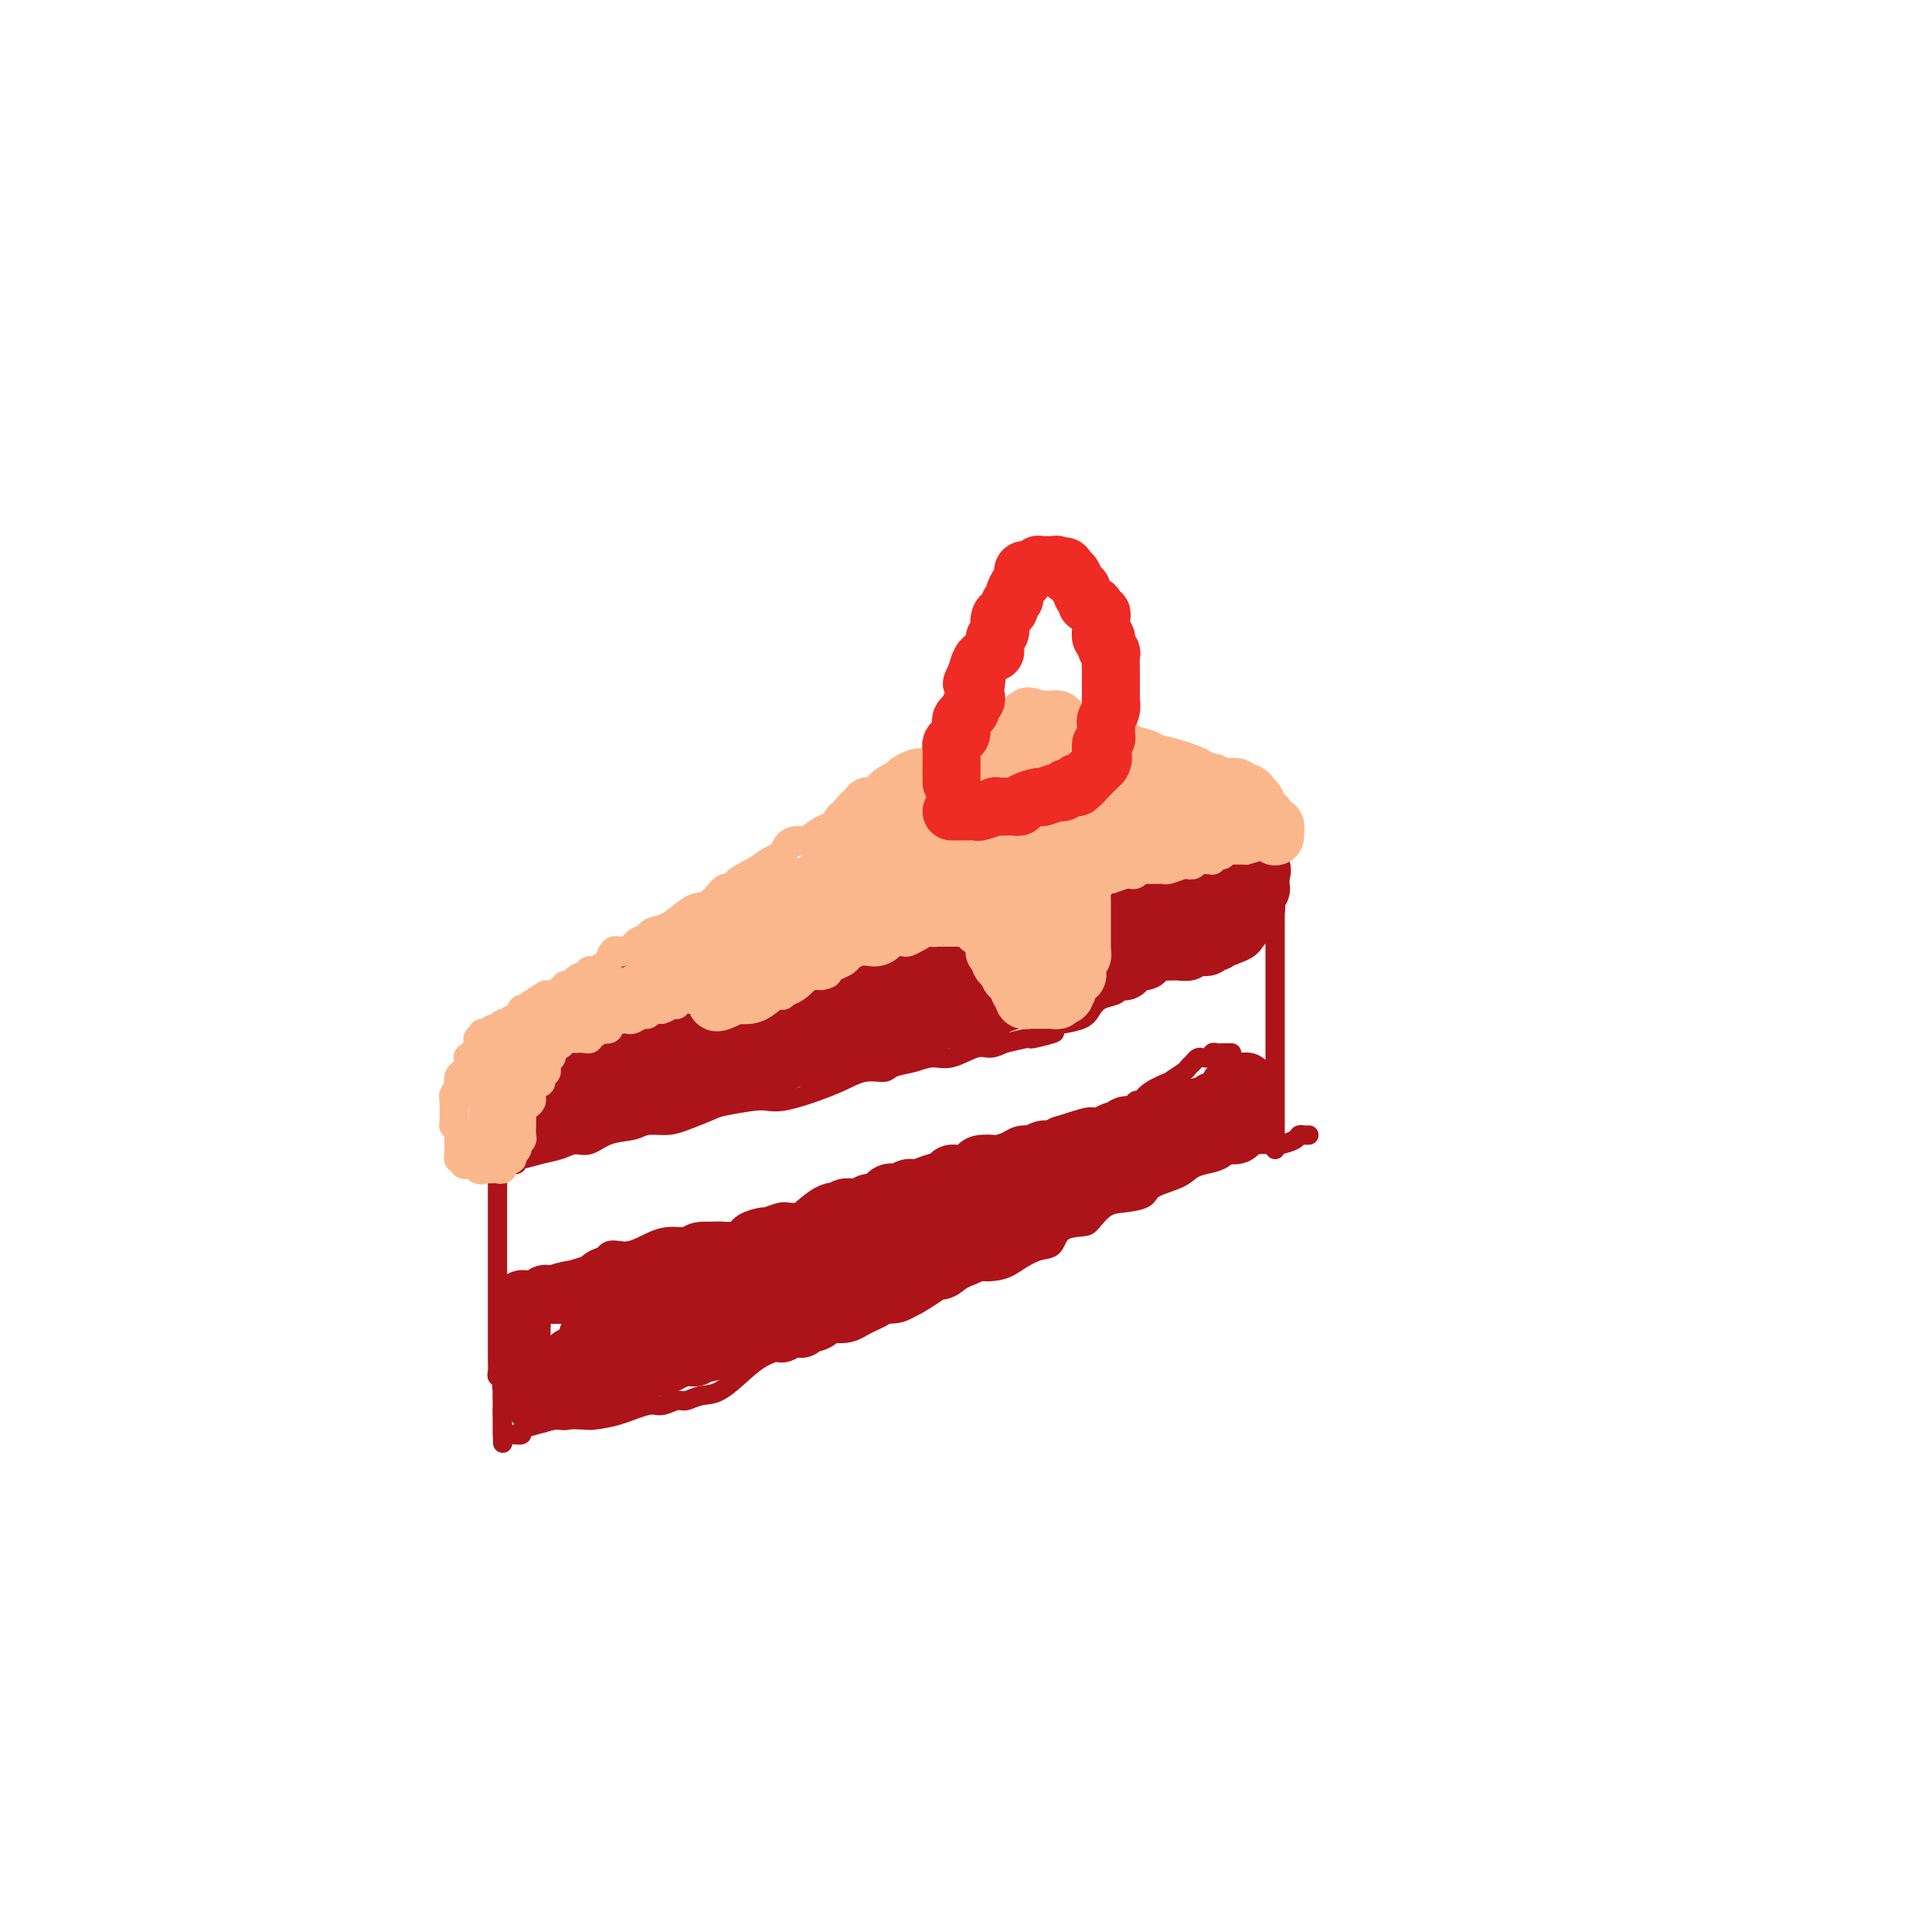 <svg viewBox='0 0 400 400' version='1.1' xmlns='http://www.w3.org/2000/svg' xmlns:xlink='http://www.w3.org/1999/xlink'><g fill='none' stroke='#AD1419' stroke-width='4' stroke-linecap='round' stroke-linejoin='round'><path d='M103,216c0.000,0.728 0.000,1.455 0,2c0.000,0.545 0.000,0.907 0,1c-0.000,0.093 -0.000,-0.081 0,0c0.000,0.081 0.000,0.419 0,1c-0.000,0.581 -0.000,1.405 0,2c0.000,0.595 0.000,0.963 0,2c-0.000,1.037 -0.000,2.745 0,4c0.000,1.255 0.000,2.059 0,3c-0.000,0.941 -0.000,2.019 0,3c0.000,0.981 0.000,1.864 0,3c-0.000,1.136 -0.000,2.526 0,4c0.000,1.474 0.000,3.032 0,4c-0.000,0.968 -0.000,1.347 0,2c0.000,0.653 0.000,1.580 0,3c-0.000,1.420 -0.000,3.331 0,5c0.000,1.669 0.000,3.095 0,4c-0.000,0.905 -0.000,1.291 0,2c0.000,0.709 0.000,1.743 0,3c-0.000,1.257 -0.000,2.738 0,4c0.000,1.262 0.000,2.306 0,3c-0.000,0.694 -0.001,1.036 0,2c0.001,0.964 0.004,2.548 0,4c-0.004,1.452 -0.015,2.773 0,4c0.015,1.227 0.057,2.361 0,3c-0.057,0.639 -0.211,0.783 0,1c0.211,0.217 0.789,0.509 1,1c0.211,0.491 0.057,1.183 0,2c-0.057,0.817 -0.015,1.758 0,2c0.015,0.242 0.004,-0.217 0,0c-0.004,0.217 -0.002,1.108 0,2'/><path d='M104,292c0.155,12.223 0.041,4.782 0,2c-0.041,-2.782 -0.011,-0.903 0,0c0.011,0.903 0.003,0.830 0,1c-0.003,0.170 -0.001,0.584 0,1c0.001,0.416 0.000,0.833 0,1c-0.000,0.167 -0.000,0.083 0,0'/><path d='M106,297c0.916,0.091 1.833,0.182 2,0c0.167,-0.182 -0.414,-0.637 0,-1c0.414,-0.363 1.823,-0.635 3,-1c1.177,-0.365 2.122,-0.824 4,-1c1.878,-0.176 4.690,-0.071 6,0c1.310,0.071 1.117,0.106 2,0c0.883,-0.106 2.841,-0.353 5,-1c2.159,-0.647 4.520,-1.694 6,-2c1.480,-0.306 2.078,0.128 3,0c0.922,-0.128 2.168,-0.817 3,-1c0.832,-0.183 1.250,0.141 2,0c0.750,-0.141 1.831,-0.747 3,-1c1.169,-0.253 2.426,-0.155 4,-1c1.574,-0.845 3.467,-2.635 5,-4c1.533,-1.365 2.708,-2.306 4,-3c1.292,-0.694 2.701,-1.142 4,-2c1.299,-0.858 2.490,-2.126 4,-3c1.510,-0.874 3.341,-1.352 5,-2c1.659,-0.648 3.146,-1.464 4,-2c0.854,-0.536 1.074,-0.793 2,-1c0.926,-0.207 2.558,-0.366 4,-1c1.442,-0.634 2.693,-1.745 4,-2c1.307,-0.255 2.670,0.344 4,0c1.330,-0.344 2.627,-1.631 4,-2c1.373,-0.369 2.821,0.180 4,0c1.179,-0.180 2.090,-1.090 3,-2'/><path d='M200,264c5.747,-2.107 3.116,-1.375 3,-1c-0.116,0.375 2.284,0.391 4,0c1.716,-0.391 2.746,-1.190 4,-2c1.254,-0.810 2.730,-1.629 4,-2c1.270,-0.371 2.335,-0.292 3,-1c0.665,-0.708 0.932,-2.203 2,-3c1.068,-0.797 2.938,-0.895 4,-1c1.062,-0.105 1.317,-0.216 2,-1c0.683,-0.784 1.793,-2.240 3,-3c1.207,-0.760 2.511,-0.823 4,-1c1.489,-0.177 3.164,-0.467 4,-1c0.836,-0.533 0.832,-1.308 2,-2c1.168,-0.692 3.508,-1.302 5,-2c1.492,-0.698 2.135,-1.483 3,-2c0.865,-0.517 1.951,-0.766 3,-1c1.049,-0.234 2.062,-0.454 3,-1c0.938,-0.546 1.803,-1.417 3,-2c1.197,-0.583 2.726,-0.878 4,-1c1.274,-0.122 2.291,-0.071 3,0c0.709,0.071 1.108,0.163 2,0c0.892,-0.163 2.278,-0.579 3,-1c0.722,-0.421 0.781,-0.845 1,-1c0.219,-0.155 0.597,-0.042 1,0c0.403,0.042 0.829,0.012 1,0c0.171,-0.012 0.085,-0.006 0,0'/><path d='M104,215c0.214,-0.001 0.428,-0.002 1,0c0.572,0.002 1.503,0.007 2,0c0.497,-0.007 0.559,-0.025 1,0c0.441,0.025 1.262,0.095 2,0c0.738,-0.095 1.393,-0.354 3,-1c1.607,-0.646 4.167,-1.679 5,-2c0.833,-0.321 -0.060,0.069 1,0c1.060,-0.069 4.071,-0.596 6,-1c1.929,-0.404 2.774,-0.686 4,-1c1.226,-0.314 2.833,-0.659 4,-1c1.167,-0.341 1.894,-0.676 3,-1c1.106,-0.324 2.592,-0.636 4,-1c1.408,-0.364 2.740,-0.780 4,-1c1.260,-0.220 2.449,-0.243 4,0c1.551,0.243 3.465,0.753 5,0c1.535,-0.753 2.692,-2.768 4,-4c1.308,-1.232 2.766,-1.682 4,-2c1.234,-0.318 2.244,-0.504 4,-1c1.756,-0.496 4.256,-1.300 6,-2c1.744,-0.700 2.730,-1.294 5,-2c2.270,-0.706 5.824,-1.524 8,-2c2.176,-0.476 2.973,-0.610 5,-1c2.027,-0.390 5.283,-1.035 9,-2c3.717,-0.965 7.894,-2.248 10,-3c2.106,-0.752 2.142,-0.972 3,-1c0.858,-0.028 2.539,0.137 4,0c1.461,-0.137 2.701,-0.575 4,-1c1.299,-0.425 2.657,-0.836 4,-1c1.343,-0.164 2.672,-0.082 4,0'/><path d='M227,184c8.428,-1.937 3.998,-1.280 3,-1c-0.998,0.280 1.435,0.183 3,0c1.565,-0.183 2.261,-0.452 4,-1c1.739,-0.548 4.522,-1.376 6,-2c1.478,-0.624 1.653,-1.046 3,-2c1.347,-0.954 3.867,-2.442 5,-3c1.133,-0.558 0.880,-0.187 1,0c0.120,0.187 0.612,0.191 1,0c0.388,-0.191 0.672,-0.577 1,-1c0.328,-0.423 0.701,-0.884 1,-1c0.299,-0.116 0.523,0.113 1,0c0.477,-0.113 1.205,-0.569 2,-1c0.795,-0.431 1.656,-0.837 2,-1c0.344,-0.163 0.172,-0.081 0,0'/><path d='M264,174c0.000,-0.185 0.000,-0.371 0,0c0.000,0.371 0.000,1.297 0,2c0.000,0.703 0.000,1.182 0,2c0.000,0.818 0.000,1.976 0,3c0.000,1.024 0.000,1.916 0,3c0.000,1.084 0.000,2.362 0,4c0.000,1.638 0.000,3.636 0,5c0.000,1.364 0.000,2.094 0,3c0.000,0.906 0.000,1.988 0,3c0.000,1.012 0.000,1.955 0,3c0.000,1.045 0.000,2.191 0,3c0.000,0.809 0.000,1.280 0,2c-0.000,0.720 0.000,1.687 0,3c0.000,1.313 -0.000,2.971 0,4c0.000,1.029 0.000,1.429 0,3c0.000,1.571 0.000,4.312 0,6c0.000,1.688 0.000,2.321 0,3c0.000,0.679 0.000,1.404 0,2c0.000,0.596 0.000,1.064 0,2c0.000,0.936 0.000,2.341 0,3c0.000,0.659 0.000,0.573 0,1c0.000,0.427 0.000,1.369 0,2c0.000,0.631 0.000,0.953 0,1c0.000,0.047 0.000,-0.180 0,0c0.000,0.180 0.000,0.766 0,1c0.000,0.234 0.000,0.117 0,0'/><path d='M104,214c0.333,-0.046 0.667,-0.093 1,0c0.333,0.093 0.666,0.325 1,0c0.334,-0.325 0.668,-1.207 2,-2c1.332,-0.793 3.662,-1.495 5,-2c1.338,-0.505 1.684,-0.812 3,-2c1.316,-1.188 3.601,-3.258 5,-4c1.399,-0.742 1.911,-0.157 3,-1c1.089,-0.843 2.755,-3.115 4,-4c1.245,-0.885 2.070,-0.381 4,-1c1.930,-0.619 4.966,-2.359 7,-4c2.034,-1.641 3.066,-3.183 4,-4c0.934,-0.817 1.770,-0.908 3,-2c1.230,-1.092 2.856,-3.185 4,-4c1.144,-0.815 1.808,-0.353 3,-1c1.192,-0.647 2.912,-2.404 4,-3c1.088,-0.596 1.545,-0.033 3,-1c1.455,-0.967 3.907,-3.466 6,-5c2.093,-1.534 3.826,-2.103 5,-3c1.174,-0.897 1.788,-2.122 3,-3c1.212,-0.878 3.022,-1.409 4,-2c0.978,-0.591 1.124,-1.243 2,-2c0.876,-0.757 2.484,-1.620 4,-2c1.516,-0.380 2.941,-0.277 4,-1c1.059,-0.723 1.751,-2.274 3,-3c1.249,-0.726 3.055,-0.629 4,-1c0.945,-0.371 1.029,-1.210 2,-2c0.971,-0.790 2.827,-1.531 4,-2c1.173,-0.469 1.662,-0.665 2,-1c0.338,-0.335 0.525,-0.810 1,-1c0.475,-0.190 1.237,-0.095 2,0'/><path d='M206,151c4.044,-2.022 1.156,-0.578 0,0c-1.156,0.578 -0.578,0.289 0,0'/><path d='M208,150c0.352,0.052 0.705,0.103 1,0c0.295,-0.103 0.533,-0.361 1,0c0.467,0.361 1.162,1.339 2,2c0.838,0.661 1.817,1.003 3,1c1.183,-0.003 2.570,-0.351 4,0c1.430,0.351 2.905,1.403 4,2c1.095,0.597 1.812,0.741 3,1c1.188,0.259 2.847,0.632 4,1c1.153,0.368 1.798,0.729 3,1c1.202,0.271 2.960,0.452 4,1c1.040,0.548 1.362,1.465 2,2c0.638,0.535 1.591,0.689 2,1c0.409,0.311 0.273,0.780 1,1c0.727,0.220 2.317,0.191 3,1c0.683,0.809 0.458,2.455 1,3c0.542,0.545 1.851,-0.012 3,0c1.149,0.012 2.139,0.592 3,1c0.861,0.408 1.592,0.646 2,1c0.408,0.354 0.491,0.826 1,1c0.509,0.174 1.443,0.050 2,0c0.557,-0.050 0.738,-0.027 1,0c0.262,0.027 0.606,0.059 1,0c0.394,-0.059 0.837,-0.208 1,0c0.163,0.208 0.047,0.774 0,1c-0.047,0.226 -0.023,0.113 0,0'/><path d='M106,241c-0.115,-0.032 -0.229,-0.064 0,0c0.229,0.064 0.802,0.225 1,0c0.198,-0.225 0.020,-0.835 0,-1c-0.020,-0.165 0.119,0.115 1,0c0.881,-0.115 2.506,-0.626 4,-1c1.494,-0.374 2.858,-0.611 4,-1c1.142,-0.389 2.061,-0.931 3,-1c0.939,-0.069 1.896,0.336 3,0c1.104,-0.336 2.355,-1.412 4,-2c1.645,-0.588 3.684,-0.686 5,-1c1.316,-0.314 1.910,-0.843 3,-1c1.090,-0.157 2.676,0.059 4,0c1.324,-0.059 2.385,-0.394 4,-1c1.615,-0.606 3.786,-1.482 5,-2c1.214,-0.518 1.473,-0.678 3,-1c1.527,-0.322 4.322,-0.807 6,-1c1.678,-0.193 2.240,-0.096 3,0c0.760,0.096 1.718,0.190 3,0c1.282,-0.190 2.890,-0.663 4,-1c1.110,-0.337 1.724,-0.538 3,-1c1.276,-0.462 3.215,-1.184 5,-2c1.785,-0.816 3.415,-1.726 5,-2c1.585,-0.274 3.125,0.086 4,0c0.875,-0.086 1.084,-0.619 2,-1c0.916,-0.381 2.538,-0.609 4,-1c1.462,-0.391 2.765,-0.945 4,-1c1.235,-0.055 2.403,0.387 4,0c1.597,-0.387 3.622,-1.604 5,-2c1.378,-0.396 2.108,0.030 3,0c0.892,-0.030 1.946,-0.515 3,-1'/><path d='M208,216c16.990,-3.986 8.464,-1.452 6,-1c-2.464,0.452 1.134,-1.178 3,-2c1.866,-0.822 1.999,-0.836 3,-1c1.001,-0.164 2.869,-0.478 4,-1c1.131,-0.522 1.524,-1.252 2,-2c0.476,-0.748 1.035,-1.515 2,-2c0.965,-0.485 2.337,-0.689 3,-1c0.663,-0.311 0.619,-0.729 1,-1c0.381,-0.271 1.187,-0.397 2,-1c0.813,-0.603 1.631,-1.685 2,-2c0.369,-0.315 0.287,0.136 1,0c0.713,-0.136 2.219,-0.858 3,-1c0.781,-0.142 0.836,0.298 1,0c0.164,-0.298 0.436,-1.334 1,-2c0.564,-0.666 1.420,-0.962 2,-1c0.580,-0.038 0.885,0.182 2,0c1.115,-0.182 3.040,-0.767 4,-1c0.960,-0.233 0.954,-0.115 1,0c0.046,0.115 0.145,0.228 1,0c0.855,-0.228 2.467,-0.797 3,-1c0.533,-0.203 -0.011,-0.039 0,0c0.011,0.039 0.577,-0.046 1,0c0.423,0.046 0.702,0.222 1,0c0.298,-0.222 0.616,-0.843 1,-1c0.384,-0.157 0.834,0.150 1,0c0.166,-0.150 0.047,-0.757 0,-1c-0.047,-0.243 -0.024,-0.121 0,0'/><path d='M104,268c0.340,-0.034 0.679,-0.069 1,0c0.321,0.069 0.623,0.240 1,0c0.377,-0.240 0.830,-0.891 1,-1c0.170,-0.109 0.058,0.324 1,0c0.942,-0.324 2.936,-1.405 4,-2c1.064,-0.595 1.196,-0.704 2,-1c0.804,-0.296 2.280,-0.779 4,-1c1.720,-0.221 3.684,-0.179 5,-1c1.316,-0.821 1.982,-2.506 3,-3c1.018,-0.494 2.386,0.204 4,0c1.614,-0.204 3.474,-1.308 5,-2c1.526,-0.692 2.719,-0.970 4,-1c1.281,-0.030 2.650,0.188 4,0c1.350,-0.188 2.681,-0.782 4,-1c1.319,-0.218 2.628,-0.058 4,0c1.372,0.058 2.808,0.016 4,0c1.192,-0.016 2.140,-0.004 3,0c0.860,0.004 1.632,0.001 4,0c2.368,-0.001 6.330,0.002 9,0c2.670,-0.002 4.046,-0.008 6,0c1.954,0.008 4.485,0.031 7,0c2.515,-0.031 5.015,-0.117 7,0c1.985,0.117 3.456,0.436 5,0c1.544,-0.436 3.162,-1.628 5,-3c1.838,-1.372 3.895,-2.924 5,-4c1.105,-1.076 1.259,-1.674 2,-2c0.741,-0.326 2.069,-0.379 3,-1c0.931,-0.621 1.466,-1.811 2,-3'/><path d='M213,242c3.003,-2.261 2.011,-1.413 2,-1c-0.011,0.413 0.961,0.392 2,0c1.039,-0.392 2.147,-1.157 3,-2c0.853,-0.843 1.451,-1.766 2,-2c0.549,-0.234 1.049,0.221 2,0c0.951,-0.221 2.351,-1.118 3,-2c0.649,-0.882 0.545,-1.751 1,-2c0.455,-0.249 1.470,0.120 2,0c0.530,-0.120 0.576,-0.731 1,-1c0.424,-0.269 1.226,-0.195 2,-1c0.774,-0.805 1.521,-2.487 2,-3c0.479,-0.513 0.689,0.143 1,0c0.311,-0.143 0.724,-1.085 2,-2c1.276,-0.915 3.417,-1.803 4,-2c0.583,-0.197 -0.391,0.297 0,0c0.391,-0.297 2.146,-1.386 3,-2c0.854,-0.614 0.806,-0.753 1,-1c0.194,-0.247 0.630,-0.602 1,-1c0.370,-0.398 0.674,-0.838 1,-1c0.326,-0.162 0.675,-0.047 1,0c0.325,0.047 0.626,0.027 1,0c0.374,-0.027 0.821,-0.060 1,0c0.179,0.060 0.089,0.212 0,0c-0.089,-0.212 -0.178,-0.789 0,-1c0.178,-0.211 0.622,-0.057 1,0c0.378,0.057 0.689,0.015 1,0c0.311,-0.015 0.622,-0.004 1,0c0.378,0.004 0.822,0.001 1,0c0.178,-0.001 0.089,-0.001 0,0'/></g>
<g fill='none' stroke='#AD1419' stroke-width='12' stroke-linecap='round' stroke-linejoin='round'><path d='M258,224c-0.000,-0.089 -0.000,-0.177 0,0c0.000,0.177 0.000,0.621 0,1c-0.000,0.379 -0.000,0.693 0,1c0.000,0.307 0.000,0.607 0,1c-0.000,0.393 -0.000,0.879 0,1c0.000,0.121 0.000,-0.123 0,0c-0.000,0.123 -0.000,0.611 0,1c0.000,0.389 0.001,0.678 0,1c-0.001,0.322 -0.003,0.678 0,1c0.003,0.322 0.012,0.612 0,1c-0.012,0.388 -0.046,0.874 0,1c0.046,0.126 0.172,-0.110 0,0c-0.172,0.110 -0.640,0.565 -1,1c-0.360,0.435 -0.610,0.852 -1,1c-0.390,0.148 -0.919,0.029 -1,0c-0.081,-0.029 0.288,0.031 0,0c-0.288,-0.031 -1.232,-0.153 -2,0c-0.768,0.153 -1.361,0.580 -2,1c-0.639,0.420 -1.326,0.834 -2,1c-0.674,0.166 -1.337,0.083 -2,0'/><path d='M247,237c-1.831,0.647 -0.910,0.265 -1,0c-0.090,-0.265 -1.191,-0.412 -2,0c-0.809,0.412 -1.326,1.382 -2,2c-0.674,0.618 -1.506,0.883 -2,1c-0.494,0.117 -0.651,0.084 -1,0c-0.349,-0.084 -0.888,-0.219 -1,0c-0.112,0.219 0.205,0.794 0,1c-0.205,0.206 -0.933,0.044 -1,0c-0.067,-0.044 0.527,0.030 0,0c-0.527,-0.030 -2.174,-0.165 -3,0c-0.826,0.165 -0.832,0.631 -1,1c-0.168,0.369 -0.497,0.642 -1,1c-0.503,0.358 -1.181,0.800 -2,1c-0.819,0.200 -1.778,0.159 -2,0c-0.222,-0.159 0.292,-0.436 0,0c-0.292,0.436 -1.391,1.584 -2,2c-0.609,0.416 -0.727,0.100 -1,0c-0.273,-0.100 -0.702,0.015 -1,0c-0.298,-0.015 -0.464,-0.159 -1,0c-0.536,0.159 -1.442,0.620 -2,1c-0.558,0.380 -0.769,0.680 -1,1c-0.231,0.320 -0.483,0.662 -1,1c-0.517,0.338 -1.298,0.673 -2,1c-0.702,0.327 -1.326,0.647 -2,1c-0.674,0.353 -1.397,0.737 -2,1c-0.603,0.263 -1.086,0.403 -2,1c-0.914,0.597 -2.259,1.652 -3,2c-0.741,0.348 -0.879,-0.010 -1,0c-0.121,0.010 -0.225,0.387 -1,1c-0.775,0.613 -2.221,1.461 -3,2c-0.779,0.539 -0.889,0.770 -1,1'/><path d='M202,259c-7.303,3.350 -3.061,0.725 -2,0c1.061,-0.725 -1.061,0.449 -2,1c-0.939,0.551 -0.697,0.480 -1,1c-0.303,0.520 -1.151,1.630 -2,2c-0.849,0.370 -1.697,-0.002 -2,0c-0.303,0.002 -0.059,0.378 -1,1c-0.941,0.622 -3.067,1.490 -4,2c-0.933,0.510 -0.673,0.661 -1,1c-0.327,0.339 -1.242,0.864 -2,1c-0.758,0.136 -1.358,-0.118 -2,0c-0.642,0.118 -1.327,0.606 -2,1c-0.673,0.394 -1.336,0.693 -2,1c-0.664,0.307 -1.329,0.621 -2,1c-0.671,0.379 -1.348,0.824 -2,1c-0.652,0.176 -1.279,0.085 -2,0c-0.721,-0.085 -1.538,-0.163 -2,0c-0.462,0.163 -0.571,0.566 -1,1c-0.429,0.434 -1.179,0.900 -2,1c-0.821,0.100 -1.712,-0.166 -2,0c-0.288,0.166 0.027,0.762 0,1c-0.027,0.238 -0.395,0.116 -1,0c-0.605,-0.116 -1.445,-0.228 -2,0c-0.555,0.228 -0.825,0.796 -1,1c-0.175,0.204 -0.256,0.045 -1,0c-0.744,-0.045 -2.150,0.026 -3,0c-0.850,-0.026 -1.145,-0.147 -2,0c-0.855,0.147 -2.271,0.561 -3,1c-0.729,0.439 -0.773,0.901 -1,1c-0.227,0.099 -0.638,-0.166 -1,0c-0.362,0.166 -0.675,0.762 -1,1c-0.325,0.238 -0.663,0.119 -1,0'/><path d='M149,279c-8.415,3.029 -2.953,0.601 -1,0c1.953,-0.601 0.398,0.626 -1,1c-1.398,0.374 -2.640,-0.106 -3,0c-0.360,0.106 0.163,0.799 0,1c-0.163,0.201 -1.013,-0.089 -2,0c-0.987,0.089 -2.110,0.559 -3,1c-0.890,0.441 -1.547,0.854 -2,1c-0.453,0.146 -0.703,0.024 -1,0c-0.297,-0.024 -0.642,0.050 -1,0c-0.358,-0.050 -0.730,-0.223 -1,0c-0.270,0.223 -0.439,0.843 -1,1c-0.561,0.157 -1.512,-0.151 -2,0c-0.488,0.151 -0.511,0.759 -1,1c-0.489,0.241 -1.444,0.116 -2,0c-0.556,-0.116 -0.712,-0.223 -1,0c-0.288,0.223 -0.707,0.777 -1,1c-0.293,0.223 -0.460,0.115 -1,0c-0.540,-0.115 -1.454,-0.237 -2,0c-0.546,0.237 -0.723,0.834 -1,1c-0.277,0.166 -0.652,-0.099 -1,0c-0.348,0.099 -0.668,0.561 -1,1c-0.332,0.439 -0.677,0.853 -1,1c-0.323,0.147 -0.626,0.025 -1,0c-0.374,-0.025 -0.821,0.046 -1,0c-0.179,-0.046 -0.089,-0.208 0,0c0.089,0.208 0.179,0.788 0,1c-0.179,0.212 -0.625,0.057 -1,0c-0.375,-0.057 -0.679,-0.016 -1,0c-0.321,0.016 -0.661,0.008 -1,0'/><path d='M114,290c-5.593,1.705 -2.077,0.468 -1,0c1.077,-0.468 -0.285,-0.168 -1,0c-0.715,0.168 -0.784,0.203 -1,0c-0.216,-0.203 -0.580,-0.646 -1,-1c-0.420,-0.354 -0.897,-0.621 -1,-1c-0.103,-0.379 0.169,-0.870 0,-1c-0.169,-0.130 -0.777,0.102 -1,0c-0.223,-0.102 -0.060,-0.539 0,-1c0.060,-0.461 0.016,-0.948 0,-1c-0.016,-0.052 -0.004,0.329 0,0c0.004,-0.329 0.001,-1.369 0,-2c-0.001,-0.631 -0.000,-0.853 0,-1c0.000,-0.147 0.000,-0.221 0,-1c-0.000,-0.779 -0.000,-2.264 0,-3c0.000,-0.736 0.000,-0.722 0,-1c-0.000,-0.278 -0.000,-0.848 0,-1c0.000,-0.152 0.000,0.113 0,0c-0.000,-0.113 -0.000,-0.604 0,-1c0.000,-0.396 0.000,-0.698 0,-1'/><path d='M108,274c-0.155,-2.323 -0.041,-1.129 0,-1c0.041,0.129 0.010,-0.807 0,-1c-0.010,-0.193 0.002,0.356 0,0c-0.002,-0.356 -0.016,-1.616 0,-2c0.016,-0.384 0.064,0.107 0,0c-0.064,-0.107 -0.238,-0.812 0,-1c0.238,-0.188 0.888,0.143 2,0c1.112,-0.143 2.686,-0.759 3,-1c0.314,-0.241 -0.631,-0.106 0,0c0.631,0.106 2.838,0.182 4,0c1.162,-0.182 1.279,-0.622 2,-1c0.721,-0.378 2.047,-0.694 3,-1c0.953,-0.306 1.533,-0.603 2,-1c0.467,-0.397 0.820,-0.894 2,-1c1.180,-0.106 3.187,0.178 4,0c0.813,-0.178 0.434,-0.817 1,-1c0.566,-0.183 2.078,0.092 3,0c0.922,-0.092 1.253,-0.550 2,-1c0.747,-0.450 1.911,-0.891 3,-1c1.089,-0.109 2.104,0.114 3,0c0.896,-0.114 1.673,-0.567 2,-1c0.327,-0.433 0.203,-0.847 1,-1c0.797,-0.153 2.513,-0.044 4,0c1.487,0.044 2.743,0.022 4,0'/><path d='M153,259c6.750,-1.780 3.624,-1.731 3,-2c-0.624,-0.269 1.255,-0.857 2,-1c0.745,-0.143 0.358,0.157 1,0c0.642,-0.157 2.315,-0.772 3,-1c0.685,-0.228 0.383,-0.070 1,0c0.617,0.070 2.152,0.053 3,0c0.848,-0.053 1.007,-0.143 2,-1c0.993,-0.857 2.818,-2.483 4,-3c1.182,-0.517 1.720,0.074 2,0c0.280,-0.074 0.302,-0.812 1,-1c0.698,-0.188 2.074,0.175 3,0c0.926,-0.175 1.403,-0.888 2,-1c0.597,-0.112 1.314,0.377 2,0c0.686,-0.377 1.341,-1.621 2,-2c0.659,-0.379 1.322,0.106 2,0c0.678,-0.106 1.371,-0.803 2,-1c0.629,-0.197 1.192,0.106 2,0c0.808,-0.106 1.860,-0.620 3,-1c1.140,-0.380 2.369,-0.627 3,-1c0.631,-0.373 0.663,-0.871 1,-1c0.337,-0.129 0.977,0.110 2,0c1.023,-0.110 2.427,-0.568 3,-1c0.573,-0.432 0.313,-0.838 1,-1c0.687,-0.162 2.319,-0.081 3,0c0.681,0.081 0.409,0.161 1,0c0.591,-0.161 2.045,-0.564 3,-1c0.955,-0.436 1.411,-0.904 2,-1c0.589,-0.096 1.313,0.180 2,0c0.687,-0.180 1.339,-0.818 2,-1c0.661,-0.182 1.332,0.091 2,0c0.668,-0.091 1.334,-0.545 2,-1'/><path d='M220,237c10.690,-3.419 3.915,-0.968 2,0c-1.915,0.968 1.030,0.453 2,0c0.970,-0.453 -0.035,-0.843 0,-1c0.035,-0.157 1.109,-0.079 2,0c0.891,0.079 1.600,0.161 2,0c0.400,-0.161 0.492,-0.565 1,-1c0.508,-0.435 1.432,-0.901 2,-1c0.568,-0.099 0.782,0.171 1,0c0.218,-0.171 0.442,-0.782 1,-1c0.558,-0.218 1.452,-0.043 2,0c0.548,0.043 0.751,-0.045 1,0c0.249,0.045 0.544,0.223 1,0c0.456,-0.223 1.072,-0.847 2,-1c0.928,-0.153 2.167,0.165 3,0c0.833,-0.165 1.261,-0.814 2,-1c0.739,-0.186 1.791,0.090 2,0c0.209,-0.090 -0.424,-0.546 0,-1c0.424,-0.454 1.906,-0.907 3,-1c1.094,-0.093 1.800,0.172 2,0c0.200,-0.172 -0.105,-0.781 0,-1c0.105,-0.219 0.619,-0.048 1,0c0.381,0.048 0.628,-0.028 1,0c0.372,0.028 0.869,0.162 1,0c0.131,-0.162 -0.106,-0.618 0,-1c0.106,-0.382 0.553,-0.691 1,-1'/><path d='M255,226c5.351,-1.868 1.227,-1.036 0,-1c-1.227,0.036 0.442,-0.722 1,-1c0.558,-0.278 0.004,-0.074 0,0c-0.004,0.074 0.540,0.019 1,0c0.460,-0.019 0.835,-0.001 1,0c0.165,0.001 0.119,-0.014 0,0c-0.119,0.014 -0.310,0.056 -1,1c-0.690,0.944 -1.878,2.788 -3,4c-1.122,1.212 -2.177,1.791 -3,2c-0.823,0.209 -1.416,0.049 -3,1c-1.584,0.951 -4.161,3.014 -6,4c-1.839,0.986 -2.939,0.896 -4,1c-1.061,0.104 -2.083,0.403 -3,1c-0.917,0.597 -1.728,1.491 -3,2c-1.272,0.509 -3.005,0.632 -4,1c-0.995,0.368 -1.253,0.982 -2,2c-0.747,1.018 -1.984,2.441 -3,3c-1.016,0.559 -1.811,0.255 -3,1c-1.189,0.745 -2.772,2.540 -4,3c-1.228,0.460 -2.100,-0.415 -3,0c-0.900,0.415 -1.829,2.118 -3,3c-1.171,0.882 -2.586,0.941 -4,1'/><path d='M206,254c-7.439,3.680 -3.536,1.379 -3,1c0.536,-0.379 -2.294,1.162 -4,2c-1.706,0.838 -2.286,0.972 -3,1c-0.714,0.028 -1.561,-0.048 -3,1c-1.439,1.048 -3.470,3.222 -5,4c-1.530,0.778 -2.559,0.159 -3,0c-0.441,-0.159 -0.295,0.143 -1,1c-0.705,0.857 -2.260,2.271 -4,3c-1.740,0.729 -3.664,0.774 -5,1c-1.336,0.226 -2.083,0.634 -3,1c-0.917,0.366 -2.003,0.690 -3,1c-0.997,0.310 -1.904,0.607 -3,1c-1.096,0.393 -2.381,0.883 -4,1c-1.619,0.117 -3.573,-0.140 -5,0c-1.427,0.140 -2.328,0.678 -3,1c-0.672,0.322 -1.117,0.430 -2,1c-0.883,0.570 -2.204,1.602 -3,2c-0.796,0.398 -1.066,0.162 -2,0c-0.934,-0.162 -2.534,-0.251 -4,0c-1.466,0.251 -2.800,0.842 -4,1c-1.200,0.158 -2.266,-0.116 -3,0c-0.734,0.116 -1.136,0.624 -2,1c-0.864,0.376 -2.189,0.622 -3,1c-0.811,0.378 -1.106,0.890 -2,1c-0.894,0.110 -2.386,-0.181 -3,0c-0.614,0.181 -0.350,0.833 -1,1c-0.650,0.167 -2.216,-0.151 -3,0c-0.784,0.151 -0.788,0.771 -1,1c-0.212,0.229 -0.632,0.065 -1,0c-0.368,-0.065 -0.684,-0.033 -1,0'/><path d='M119,282c-9.615,2.361 -3.153,0.764 -1,0c2.153,-0.764 -0.002,-0.695 0,-1c0.002,-0.305 2.163,-0.986 3,-2c0.837,-1.014 0.351,-2.363 1,-3c0.649,-0.637 2.434,-0.563 4,-1c1.566,-0.437 2.914,-1.385 4,-2c1.086,-0.615 1.912,-0.897 3,-1c1.088,-0.103 2.440,-0.028 4,0c1.560,0.028 3.328,0.008 5,0c1.672,-0.008 3.247,-0.005 5,0c1.753,0.005 3.682,0.012 6,0c2.318,-0.012 5.024,-0.044 7,0c1.976,0.044 3.223,0.166 4,0c0.777,-0.166 1.085,-0.618 3,-1c1.915,-0.382 5.437,-0.695 7,-1c1.563,-0.305 1.168,-0.603 2,-1c0.832,-0.397 2.893,-0.893 4,-1c1.107,-0.107 1.260,0.175 2,0c0.740,-0.175 2.066,-0.806 3,-1c0.934,-0.194 1.475,0.050 2,0c0.525,-0.050 1.033,-0.395 2,-1c0.967,-0.605 2.393,-1.472 3,-2c0.607,-0.528 0.394,-0.719 1,-1c0.606,-0.281 2.030,-0.652 3,-1c0.970,-0.348 1.485,-0.674 2,-1'/><path d='M198,261c5.873,-2.187 3.556,-2.155 3,-2c-0.556,0.155 0.649,0.433 1,0c0.351,-0.433 -0.153,-1.577 0,-2c0.153,-0.423 0.962,-0.125 1,0c0.038,0.125 -0.695,0.076 -1,0c-0.305,-0.076 -0.181,-0.180 -1,0c-0.819,0.180 -2.580,0.643 -4,1c-1.420,0.357 -2.497,0.607 -4,1c-1.503,0.393 -3.431,0.928 -5,1c-1.569,0.072 -2.780,-0.319 -4,0c-1.220,0.319 -2.451,1.347 -4,2c-1.549,0.653 -3.418,0.929 -5,1c-1.582,0.071 -2.877,-0.064 -4,0c-1.123,0.064 -2.074,0.328 -3,1c-0.926,0.672 -1.828,1.752 -3,2c-1.172,0.248 -2.614,-0.337 -4,0c-1.386,0.337 -2.715,1.595 -4,2c-1.285,0.405 -2.525,-0.043 -4,0c-1.475,0.043 -3.185,0.578 -4,1c-0.815,0.422 -0.735,0.732 -1,1c-0.265,0.268 -0.875,0.495 -1,0c-0.125,-0.495 0.236,-1.710 1,-2c0.764,-0.290 1.933,0.346 3,0c1.067,-0.346 2.034,-1.673 3,-3'/><path d='M154,265c1.465,-0.606 2.629,-0.123 4,0c1.371,0.123 2.949,-0.116 5,0c2.051,0.116 4.575,0.585 7,0c2.425,-0.585 4.750,-2.226 6,-3c1.250,-0.774 1.426,-0.682 2,-1c0.574,-0.318 1.548,-1.045 3,-2c1.452,-0.955 3.383,-2.140 5,-3c1.617,-0.860 2.919,-1.397 4,-2c1.081,-0.603 1.940,-1.271 3,-2c1.060,-0.729 2.322,-1.520 3,-2c0.678,-0.480 0.773,-0.650 1,-1c0.227,-0.350 0.585,-0.879 1,-1c0.415,-0.121 0.885,0.165 1,0c0.115,-0.165 -0.127,-0.780 0,-1c0.127,-0.220 0.622,-0.045 1,0c0.378,0.045 0.638,-0.039 1,0c0.362,0.039 0.825,0.203 1,0c0.175,-0.203 0.063,-0.772 0,-1c-0.063,-0.228 -0.077,-0.117 0,0c0.077,0.117 0.245,0.238 1,0c0.755,-0.238 2.096,-0.834 3,-1c0.904,-0.166 1.369,0.099 2,0c0.631,-0.099 1.427,-0.562 2,-1c0.573,-0.438 0.924,-0.849 1,-1c0.076,-0.151 -0.124,-0.040 0,0c0.124,0.040 0.572,0.011 1,0c0.428,-0.011 0.837,-0.003 1,0c0.163,0.003 0.082,0.002 0,0'/><path d='M110,221c0.000,0.333 0.000,0.667 0,1c0.000,0.333 0.000,0.666 0,1c-0.000,0.334 0.000,0.668 0,1c-0.000,0.332 0.000,0.663 0,1c-0.000,0.337 0.000,0.682 0,1c0.000,0.318 -0.000,0.610 0,1c0.000,0.390 0.000,0.878 0,1c0.000,0.122 -0.000,-0.122 0,0c0.000,0.122 0.000,0.610 0,1c-0.000,0.390 -0.000,0.682 0,1c0.000,0.318 0.000,0.662 0,1c0.000,0.338 0.000,0.669 0,1'/><path d='M110,232c0.012,1.929 0.042,1.250 0,1c-0.042,-0.250 -0.155,-0.071 0,0c0.155,0.071 0.577,0.036 1,0'/><path d='M111,233c0.477,0.155 1.171,0.042 2,0c0.829,-0.042 1.793,-0.014 2,0c0.207,0.014 -0.341,0.014 0,0c0.341,-0.014 1.573,-0.041 2,0c0.427,0.041 0.051,0.151 1,0c0.949,-0.151 3.225,-0.561 4,-1c0.775,-0.439 0.051,-0.906 0,-1c-0.051,-0.094 0.571,0.186 1,0c0.429,-0.186 0.665,-0.838 1,-1c0.335,-0.162 0.770,0.167 1,0c0.230,-0.167 0.254,-0.830 1,-1c0.746,-0.170 2.214,0.151 3,0c0.786,-0.151 0.888,-0.775 1,-1c0.112,-0.225 0.232,-0.050 1,0c0.768,0.050 2.185,-0.025 3,0c0.815,0.025 1.028,0.151 1,0c-0.028,-0.151 -0.298,-0.581 0,-1c0.298,-0.419 1.164,-0.829 2,-1c0.836,-0.171 1.642,-0.102 2,0c0.358,0.102 0.269,0.237 1,0c0.731,-0.237 2.283,-0.848 3,-1c0.717,-0.152 0.598,0.154 1,0c0.402,-0.154 1.324,-0.767 2,-1c0.676,-0.233 1.106,-0.086 2,0c0.894,0.086 2.253,0.111 3,0c0.747,-0.111 0.882,-0.359 2,-1c1.118,-0.641 3.220,-1.674 4,-2c0.780,-0.326 0.240,0.057 1,0c0.760,-0.057 2.820,-0.554 4,-1c1.180,-0.446 1.480,-0.842 2,-1c0.520,-0.158 1.260,-0.079 2,0'/><path d='M166,219c8.790,-2.103 3.266,-0.361 2,0c-1.266,0.361 1.726,-0.660 3,-1c1.274,-0.340 0.832,-0.000 1,0c0.168,0.000 0.948,-0.340 2,-1c1.052,-0.660 2.376,-1.640 3,-2c0.624,-0.360 0.549,-0.100 1,0c0.451,0.100 1.430,0.041 2,0c0.570,-0.041 0.732,-0.063 1,0c0.268,0.063 0.642,0.210 1,0c0.358,-0.210 0.701,-0.777 1,-1c0.299,-0.223 0.555,-0.102 1,0c0.445,0.102 1.078,0.185 2,0c0.922,-0.185 2.134,-0.637 3,-1c0.866,-0.363 1.386,-0.636 2,-1c0.614,-0.364 1.321,-0.819 2,-1c0.679,-0.181 1.331,-0.090 2,0c0.669,0.090 1.357,0.178 2,0c0.643,-0.178 1.241,-0.621 2,-1c0.759,-0.379 1.678,-0.694 2,-1c0.322,-0.306 0.048,-0.604 1,-1c0.952,-0.396 3.132,-0.890 4,-1c0.868,-0.110 0.425,0.163 1,0c0.575,-0.163 2.168,-0.762 3,-1c0.832,-0.238 0.903,-0.115 1,0c0.097,0.115 0.219,0.223 1,0c0.781,-0.223 2.221,-0.777 3,-1c0.779,-0.223 0.897,-0.115 1,0c0.103,0.115 0.193,0.237 1,0c0.807,-0.237 2.333,-0.833 3,-1c0.667,-0.167 0.476,0.095 1,0c0.524,-0.095 1.762,-0.548 3,-1'/><path d='M224,203c9.025,-2.410 2.589,-0.436 1,0c-1.589,0.436 1.669,-0.667 3,-1c1.331,-0.333 0.734,0.103 1,0c0.266,-0.103 1.395,-0.744 2,-1c0.605,-0.256 0.686,-0.125 1,0c0.314,0.125 0.862,0.245 1,0c0.138,-0.245 -0.135,-0.854 0,-1c0.135,-0.146 0.679,0.172 1,0c0.321,-0.172 0.418,-0.835 1,-1c0.582,-0.165 1.647,0.166 2,0c0.353,-0.166 -0.008,-0.829 0,-1c0.008,-0.171 0.384,0.150 1,0c0.616,-0.150 1.473,-0.773 2,-1c0.527,-0.227 0.723,-0.060 1,0c0.277,0.060 0.634,0.012 1,0c0.366,-0.012 0.742,0.011 1,0c0.258,-0.011 0.398,-0.055 1,0c0.602,0.055 1.667,0.211 2,0c0.333,-0.211 -0.066,-0.788 0,-1c0.066,-0.212 0.596,-0.061 1,0c0.404,0.061 0.682,0.030 1,0c0.318,-0.030 0.677,-0.060 1,0c0.323,0.060 0.611,0.208 1,0c0.389,-0.208 0.878,-0.774 1,-1c0.122,-0.226 -0.122,-0.112 0,0c0.122,0.112 0.610,0.222 1,0c0.390,-0.222 0.683,-0.778 1,-1c0.317,-0.222 0.659,-0.111 1,0'/><path d='M254,194c4.582,-1.618 1.036,-1.165 0,-1c-1.036,0.165 0.440,0.040 1,0c0.560,-0.040 0.206,0.004 0,0c-0.206,-0.004 -0.265,-0.057 0,0c0.265,0.057 0.855,0.223 1,0c0.145,-0.223 -0.153,-0.834 0,-1c0.153,-0.166 0.758,0.113 1,0c0.242,-0.113 0.121,-0.618 0,-1c-0.121,-0.382 -0.244,-0.642 0,-1c0.244,-0.358 0.854,-0.813 1,-1c0.146,-0.187 -0.171,-0.105 0,0c0.171,0.105 0.830,0.235 1,0c0.170,-0.235 -0.150,-0.833 0,-1c0.150,-0.167 0.771,0.096 1,0c0.229,-0.096 0.065,-0.552 0,-1c-0.065,-0.448 -0.032,-0.889 0,-1c0.032,-0.111 0.061,0.107 0,0c-0.061,-0.107 -0.212,-0.540 0,-1c0.212,-0.460 0.789,-0.948 1,-1c0.211,-0.052 0.057,0.332 0,0c-0.057,-0.332 -0.016,-1.381 0,-2c0.016,-0.619 0.008,-0.810 0,-1'/><path d='M261,181c0.860,-1.950 -0.491,-0.326 -1,0c-0.509,0.326 -0.178,-0.645 0,-1c0.178,-0.355 0.203,-0.095 0,0c-0.203,0.095 -0.632,0.026 -1,0c-0.368,-0.026 -0.673,-0.007 -1,0c-0.327,0.007 -0.676,0.002 -1,0c-0.324,-0.002 -0.623,-0.000 -1,0c-0.377,0.000 -0.832,0.000 -1,0c-0.168,-0.000 -0.048,-0.000 0,0c0.048,0.000 0.024,0.000 0,0'/><path d='M255,180c-1.141,-0.202 -0.993,-0.208 -1,0c-0.007,0.208 -0.169,0.628 0,1c0.169,0.372 0.669,0.695 0,1c-0.669,0.305 -2.508,0.593 -3,1c-0.492,0.407 0.363,0.935 0,1c-0.363,0.065 -1.944,-0.332 -3,0c-1.056,0.332 -1.585,1.395 -2,2c-0.415,0.605 -0.714,0.753 -1,1c-0.286,0.247 -0.557,0.595 -1,1c-0.443,0.405 -1.057,0.869 -2,1c-0.943,0.131 -2.216,-0.070 -3,0c-0.784,0.070 -1.080,0.409 -2,1c-0.920,0.591 -2.463,1.432 -4,2c-1.537,0.568 -3.069,0.864 -4,1c-0.931,0.136 -1.260,0.114 -2,0c-0.740,-0.114 -1.892,-0.318 -3,0c-1.108,0.318 -2.173,1.160 -4,2c-1.827,0.840 -4.418,1.679 -6,2c-1.582,0.321 -2.157,0.125 -3,0c-0.843,-0.125 -1.955,-0.179 -3,0c-1.045,0.179 -2.022,0.589 -3,1'/><path d='M205,198c-4.975,1.095 -3.411,0.832 -3,1c0.411,0.168 -0.329,0.767 -1,1c-0.671,0.233 -1.271,0.100 -2,0c-0.729,-0.100 -1.587,-0.167 -2,0c-0.413,0.167 -0.380,0.567 -1,1c-0.620,0.433 -1.891,0.900 -3,1c-1.109,0.100 -2.056,-0.166 -3,0c-0.944,0.166 -1.885,0.765 -3,1c-1.115,0.235 -2.404,0.105 -3,0c-0.596,-0.105 -0.501,-0.186 -1,0c-0.499,0.186 -1.594,0.638 -2,1c-0.406,0.362 -0.124,0.633 -1,1c-0.876,0.367 -2.909,0.829 -4,1c-1.091,0.171 -1.241,0.050 -2,0c-0.759,-0.050 -2.128,-0.028 -3,0c-0.872,0.028 -1.246,0.063 -2,0c-0.754,-0.063 -1.887,-0.223 -3,0c-1.113,0.223 -2.207,0.830 -3,1c-0.793,0.170 -1.285,-0.095 -2,0c-0.715,0.095 -1.654,0.551 -3,1c-1.346,0.449 -3.100,0.891 -4,1c-0.900,0.109 -0.947,-0.114 -2,0c-1.053,0.114 -3.111,0.566 -4,1c-0.889,0.434 -0.608,0.851 -1,1c-0.392,0.149 -1.457,0.030 -2,0c-0.543,-0.030 -0.565,0.031 -1,0c-0.435,-0.031 -1.282,-0.152 -2,0c-0.718,0.152 -1.306,0.577 -2,1c-0.694,0.423 -1.495,0.845 -2,1c-0.505,0.155 -0.716,0.044 -1,0c-0.284,-0.044 -0.642,-0.022 -1,0'/><path d='M136,213c-10.805,2.276 -3.318,0.466 -1,0c2.318,-0.466 -0.532,0.410 -2,1c-1.468,0.590 -1.553,0.893 -2,1c-0.447,0.107 -1.256,0.019 -2,0c-0.744,-0.019 -1.421,0.032 -2,0c-0.579,-0.032 -1.058,-0.149 -2,0c-0.942,0.149 -2.347,0.562 -3,1c-0.653,0.438 -0.553,0.902 -1,1c-0.447,0.098 -1.442,-0.169 -2,0c-0.558,0.169 -0.680,0.774 -1,1c-0.320,0.226 -0.838,0.072 -1,0c-0.162,-0.072 0.033,-0.061 0,0c-0.033,0.061 -0.294,0.171 0,0c0.294,-0.171 1.145,-0.623 2,-1c0.855,-0.377 1.715,-0.678 2,-1c0.285,-0.322 -0.006,-0.664 1,-1c1.006,-0.336 3.309,-0.668 5,-1c1.691,-0.332 2.769,-0.666 4,-1c1.231,-0.334 2.616,-0.667 4,-1'/><path d='M135,212c3.454,-0.948 4.089,-0.818 5,-1c0.911,-0.182 2.097,-0.675 3,-1c0.903,-0.325 1.521,-0.481 3,-1c1.479,-0.519 3.818,-1.399 5,-2c1.182,-0.601 1.208,-0.921 2,-1c0.792,-0.079 2.352,0.084 4,0c1.648,-0.084 3.386,-0.415 5,-1c1.614,-0.585 3.105,-1.424 4,-2c0.895,-0.576 1.193,-0.889 2,-1c0.807,-0.111 2.122,-0.019 3,0c0.878,0.019 1.320,-0.034 2,0c0.680,0.034 1.597,0.154 2,0c0.403,-0.154 0.292,-0.581 1,-1c0.708,-0.419 2.237,-0.829 3,-1c0.763,-0.171 0.762,-0.101 1,0c0.238,0.101 0.716,0.234 1,0c0.284,-0.234 0.373,-0.833 1,-1c0.627,-0.167 1.790,0.100 2,0c0.210,-0.100 -0.534,-0.566 0,-1c0.534,-0.434 2.344,-0.834 3,-1c0.656,-0.166 0.156,-0.096 1,0c0.844,0.096 3.033,0.219 4,0c0.967,-0.219 0.714,-0.779 1,-1c0.286,-0.221 1.113,-0.101 2,0c0.887,0.101 1.834,0.184 2,0c0.166,-0.184 -0.450,-0.636 0,-1c0.450,-0.364 1.966,-0.639 3,-1c1.034,-0.361 1.586,-0.808 2,-1c0.414,-0.192 0.688,-0.129 2,0c1.312,0.129 3.660,0.322 5,0c1.340,-0.322 1.670,-1.161 2,-2'/><path d='M211,191c12.131,-3.204 4.458,-0.714 2,0c-2.458,0.714 0.300,-0.349 2,-1c1.700,-0.651 2.343,-0.892 3,-1c0.657,-0.108 1.328,-0.084 2,0c0.672,0.084 1.346,0.229 2,0c0.654,-0.229 1.289,-0.833 2,-1c0.711,-0.167 1.497,0.101 2,0c0.503,-0.101 0.724,-0.571 1,-1c0.276,-0.429 0.606,-0.816 1,-1c0.394,-0.184 0.851,-0.164 1,0c0.149,0.164 -0.011,0.473 0,1c0.011,0.527 0.194,1.272 0,2c-0.194,0.728 -0.765,1.440 -1,2c-0.235,0.560 -0.136,0.970 -1,2c-0.864,1.030 -2.693,2.682 -4,4c-1.307,1.318 -2.092,2.304 -3,3c-0.908,0.696 -1.938,1.104 -3,2c-1.062,0.896 -2.156,2.282 -3,3c-0.844,0.718 -1.437,0.770 -2,1c-0.563,0.230 -1.096,0.640 -2,1c-0.904,0.360 -2.181,0.671 -3,1c-0.819,0.329 -1.181,0.677 -2,1c-0.819,0.323 -2.096,0.623 -3,1c-0.904,0.377 -1.436,0.832 -2,1c-0.564,0.168 -1.161,0.048 -2,0c-0.839,-0.048 -1.919,-0.024 -3,0'/><path d='M195,211c-3.296,1.091 -2.035,0.818 -2,1c0.035,0.182 -1.154,0.820 -2,1c-0.846,0.180 -1.347,-0.096 -2,0c-0.653,0.096 -1.457,0.565 -2,1c-0.543,0.435 -0.826,0.837 -2,1c-1.174,0.163 -3.241,0.086 -4,0c-0.759,-0.086 -0.212,-0.182 -1,0c-0.788,0.182 -2.911,0.641 -4,1c-1.089,0.359 -1.142,0.617 -2,1c-0.858,0.383 -2.519,0.891 -4,1c-1.481,0.109 -2.780,-0.181 -4,0c-1.220,0.181 -2.360,0.832 -3,1c-0.640,0.168 -0.779,-0.147 -2,0c-1.221,0.147 -3.522,0.758 -5,1c-1.478,0.242 -2.133,0.117 -3,0c-0.867,-0.117 -1.948,-0.226 -3,0c-1.052,0.226 -2.077,0.786 -3,1c-0.923,0.214 -1.746,0.082 -3,0c-1.254,-0.082 -2.940,-0.114 -4,0c-1.060,0.114 -1.494,0.373 -3,1c-1.506,0.627 -4.084,1.622 -5,2c-0.916,0.378 -0.171,0.140 -1,0c-0.829,-0.140 -3.232,-0.181 -5,0c-1.768,0.181 -2.902,0.584 -4,1c-1.098,0.416 -2.160,0.843 -3,1c-0.840,0.157 -1.457,0.042 -2,0c-0.543,-0.042 -1.012,-0.012 -1,0c0.012,0.012 0.506,0.006 1,0'/><path d='M117,226c-11.981,2.162 -2.935,0.069 1,-1c3.935,-1.069 2.757,-1.112 3,-1c0.243,0.112 1.907,0.380 3,0c1.093,-0.380 1.614,-1.409 3,-2c1.386,-0.591 3.637,-0.746 5,-1c1.363,-0.254 1.839,-0.607 3,-1c1.161,-0.393 3.007,-0.825 4,-1c0.993,-0.175 1.131,-0.093 2,0c0.869,0.093 2.467,0.197 3,0c0.533,-0.197 0.000,-0.694 1,-1c1.000,-0.306 3.532,-0.421 5,-1c1.468,-0.579 1.871,-1.622 3,-2c1.129,-0.378 2.984,-0.091 4,0c1.016,0.091 1.194,-0.014 2,0c0.806,0.014 2.241,0.147 3,0c0.759,-0.147 0.843,-0.576 1,-1c0.157,-0.424 0.389,-0.845 1,-1c0.611,-0.155 1.603,-0.044 2,0c0.397,0.044 0.198,0.022 0,0'/></g>
<g fill='none' stroke='#FBB78C' stroke-width='6' stroke-linecap='round' stroke-linejoin='round'><path d='M113,207c-0.334,-0.123 -0.667,-0.245 -1,0c-0.333,0.245 -0.664,0.858 -1,1c-0.336,0.142 -0.677,-0.186 -1,0c-0.323,0.186 -0.629,0.886 -1,1c-0.371,0.114 -0.806,-0.358 -1,0c-0.194,0.358 -0.147,1.545 0,2c0.147,0.455 0.393,0.178 0,0c-0.393,-0.178 -1.426,-0.255 -2,0c-0.574,0.255 -0.690,0.843 -1,1c-0.310,0.157 -0.815,-0.116 -1,0c-0.185,0.116 -0.049,0.622 0,1c0.049,0.378 0.012,0.627 0,1c-0.012,0.373 -0.000,0.871 0,1c0.000,0.129 -0.011,-0.109 0,0c0.011,0.109 0.044,0.565 0,1c-0.044,0.435 -0.166,0.848 0,1c0.166,0.152 0.619,0.043 1,0c0.381,-0.043 0.691,-0.022 1,0'/><path d='M106,217c0.515,0.778 1.304,0.223 2,0c0.696,-0.223 1.300,-0.112 2,0c0.700,0.112 1.497,0.227 2,0c0.503,-0.227 0.713,-0.797 1,-1c0.287,-0.203 0.650,-0.040 1,0c0.350,0.040 0.685,-0.042 1,0c0.315,0.042 0.608,0.207 1,0c0.392,-0.207 0.882,-0.788 1,-1c0.118,-0.212 -0.136,-0.056 0,0c0.136,0.056 0.663,0.011 1,0c0.337,-0.011 0.486,0.012 1,0c0.514,-0.012 1.395,-0.060 2,0c0.605,0.060 0.936,0.226 1,0c0.064,-0.226 -0.137,-0.844 0,-1c0.137,-0.156 0.612,0.152 1,0c0.388,-0.152 0.691,-0.762 1,-1c0.309,-0.238 0.626,-0.102 1,0c0.374,0.102 0.807,0.171 1,0c0.193,-0.171 0.146,-0.582 0,-1c-0.146,-0.418 -0.391,-0.843 0,-1c0.391,-0.157 1.418,-0.046 2,0c0.582,0.046 0.719,0.027 1,0c0.281,-0.027 0.706,-0.064 1,0c0.294,0.064 0.457,0.227 1,0c0.543,-0.227 1.465,-0.844 2,-1c0.535,-0.156 0.682,0.150 1,0c0.318,-0.150 0.805,-0.757 1,-1c0.195,-0.243 0.097,-0.121 0,0'/><path d='M135,209c4.833,-1.173 2.417,-0.104 2,0c-0.417,0.104 1.166,-0.756 2,-1c0.834,-0.244 0.919,0.127 1,0c0.081,-0.127 0.159,-0.752 1,-1c0.841,-0.248 2.445,-0.119 3,0c0.555,0.119 0.061,0.228 0,0c-0.061,-0.228 0.311,-0.793 1,-1c0.689,-0.207 1.694,-0.055 2,0c0.306,0.055 -0.087,0.015 0,0c0.087,-0.015 0.653,-0.004 1,0c0.347,0.004 0.473,0.001 1,0c0.527,-0.001 1.454,-0.000 2,0c0.546,0.000 0.711,0.000 1,0c0.289,-0.000 0.702,-0.000 1,0c0.298,0.000 0.481,0.000 1,0c0.519,-0.000 1.372,-0.000 2,0c0.628,0.000 1.029,0.001 1,0c-0.029,-0.001 -0.488,-0.003 0,0c0.488,0.003 1.923,0.012 3,0c1.077,-0.012 1.797,-0.045 2,0c0.203,0.045 -0.111,0.167 0,0c0.111,-0.167 0.648,-0.622 1,-1c0.352,-0.378 0.518,-0.679 1,-1c0.482,-0.321 1.281,-0.663 2,-1c0.719,-0.337 1.360,-0.668 2,-1'/><path d='M168,202c5.522,-1.035 2.827,-0.122 2,0c-0.827,0.122 0.215,-0.545 1,-1c0.785,-0.455 1.313,-0.696 2,-1c0.687,-0.304 1.535,-0.669 2,-1c0.465,-0.331 0.548,-0.627 1,-1c0.452,-0.373 1.272,-0.822 2,-1c0.728,-0.178 1.365,-0.086 2,0c0.635,0.086 1.269,0.167 2,0c0.731,-0.167 1.561,-0.583 2,-1c0.439,-0.417 0.488,-0.834 1,-1c0.512,-0.166 1.487,-0.082 2,0c0.513,0.082 0.564,0.162 1,0c0.436,-0.162 1.256,-0.565 2,-1c0.744,-0.435 1.410,-0.903 2,-1c0.590,-0.097 1.103,0.178 2,0c0.897,-0.178 2.177,-0.807 3,-1c0.823,-0.193 1.190,0.050 2,0c0.810,-0.050 2.063,-0.395 3,-1c0.937,-0.605 1.557,-1.471 3,-2c1.443,-0.529 3.709,-0.720 5,-1c1.291,-0.280 1.605,-0.650 2,-1c0.395,-0.350 0.869,-0.681 2,-1c1.131,-0.319 2.918,-0.625 4,-1c1.082,-0.375 1.460,-0.819 2,-1c0.540,-0.181 1.244,-0.100 2,0c0.756,0.100 1.565,0.219 2,0c0.435,-0.219 0.498,-0.777 1,-1c0.502,-0.223 1.444,-0.111 2,0c0.556,0.111 0.727,0.222 1,0c0.273,-0.222 0.650,-0.778 1,-1c0.350,-0.222 0.675,-0.111 1,0'/><path d='M230,182c9.980,-3.320 3.931,-1.621 2,-1c-1.931,0.621 0.256,0.163 1,0c0.744,-0.163 0.044,-0.029 0,0c-0.044,0.029 0.569,-0.045 1,0c0.431,0.045 0.678,0.208 1,0c0.322,-0.208 0.717,-0.788 1,-1c0.283,-0.212 0.455,-0.056 1,0c0.545,0.056 1.463,0.011 2,0c0.537,-0.011 0.694,0.011 1,0c0.306,-0.011 0.761,-0.056 1,0c0.239,0.056 0.264,0.212 1,0c0.736,-0.212 2.185,-0.793 3,-1c0.815,-0.207 0.995,-0.041 1,0c0.005,0.041 -0.167,-0.042 0,0c0.167,0.042 0.671,0.208 1,0c0.329,-0.208 0.483,-0.792 1,-1c0.517,-0.208 1.395,-0.041 2,0c0.605,0.041 0.935,-0.045 1,0c0.065,0.045 -0.136,0.222 0,0c0.136,-0.222 0.610,-0.844 1,-1c0.390,-0.156 0.696,0.154 1,0c0.304,-0.154 0.606,-0.773 1,-1c0.394,-0.227 0.879,-0.061 1,0c0.121,0.061 -0.122,0.016 0,0c0.122,-0.016 0.610,-0.004 1,0c0.390,0.004 0.683,0.001 1,0c0.317,-0.001 0.659,-0.001 1,0'/><path d='M258,176c4.498,-1.155 1.744,-1.042 1,-1c-0.744,0.042 0.522,0.012 1,0c0.478,-0.012 0.167,-0.006 0,0c-0.167,0.006 -0.192,0.013 0,0c0.192,-0.013 0.599,-0.046 1,0c0.401,0.046 0.797,0.170 1,0c0.203,-0.170 0.215,-0.633 0,-1c-0.215,-0.367 -0.655,-0.638 -1,-1c-0.345,-0.362 -0.596,-0.814 -1,-1c-0.404,-0.186 -0.963,-0.104 -2,0c-1.037,0.104 -2.552,0.230 -3,0c-0.448,-0.230 0.171,-0.817 0,-1c-0.171,-0.183 -1.131,0.038 -2,0c-0.869,-0.038 -1.647,-0.336 -2,-1c-0.353,-0.664 -0.280,-1.693 -1,-2c-0.720,-0.307 -2.232,0.110 -3,0c-0.768,-0.110 -0.791,-0.746 -1,-1c-0.209,-0.254 -0.605,-0.127 -1,0'/><path d='M245,167c-2.422,-1.163 -0.977,-1.569 -1,-2c-0.023,-0.431 -1.515,-0.885 -2,-1c-0.485,-0.115 0.038,0.109 0,0c-0.038,-0.109 -0.635,-0.551 -1,-1c-0.365,-0.449 -0.496,-0.905 -1,-1c-0.504,-0.095 -1.381,0.171 -2,0c-0.619,-0.171 -0.979,-0.781 -1,-1c-0.021,-0.219 0.298,-0.049 0,0c-0.298,0.049 -1.213,-0.024 -2,0c-0.787,0.024 -1.447,0.146 -2,0c-0.553,-0.146 -0.998,-0.561 -2,-1c-1.002,-0.439 -2.560,-0.902 -3,-1c-0.440,-0.098 0.236,0.171 0,0c-0.236,-0.171 -1.386,-0.781 -2,-1c-0.614,-0.219 -0.692,-0.047 -1,0c-0.308,0.047 -0.844,-0.030 -1,0c-0.156,0.030 0.069,0.168 0,0c-0.069,-0.168 -0.433,-0.641 -1,-1c-0.567,-0.359 -1.337,-0.604 -2,-1c-0.663,-0.396 -1.221,-0.942 -2,-1c-0.779,-0.058 -1.781,0.373 -2,0c-0.219,-0.373 0.344,-1.549 0,-2c-0.344,-0.451 -1.594,-0.176 -2,0c-0.406,0.176 0.032,0.253 0,0c-0.032,-0.253 -0.534,-0.838 -1,-1c-0.466,-0.162 -0.896,0.097 -1,0c-0.104,-0.097 0.116,-0.552 0,-1c-0.116,-0.448 -0.570,-0.890 -1,-1c-0.430,-0.110 -0.837,0.111 -1,0c-0.163,-0.111 -0.081,-0.556 0,-1'/><path d='M211,149c-5.270,-2.785 -1.444,-0.747 0,0c1.444,0.747 0.507,0.203 0,0c-0.507,-0.203 -0.586,-0.064 -1,0c-0.414,0.064 -1.165,0.052 -2,0c-0.835,-0.052 -1.753,-0.143 -2,0c-0.247,0.143 0.177,0.520 0,1c-0.177,0.480 -0.954,1.065 -2,2c-1.046,0.935 -2.359,2.222 -3,3c-0.641,0.778 -0.610,1.048 -1,1c-0.390,-0.048 -1.202,-0.412 -2,0c-0.798,0.412 -1.583,1.601 -2,2c-0.417,0.399 -0.468,0.009 -1,0c-0.532,-0.009 -1.547,0.365 -2,1c-0.453,0.635 -0.344,1.532 -1,2c-0.656,0.468 -2.077,0.507 -3,1c-0.923,0.493 -1.349,1.442 -2,2c-0.651,0.558 -1.526,0.727 -2,1c-0.474,0.273 -0.546,0.650 -1,1c-0.454,0.350 -1.291,0.672 -2,1c-0.709,0.328 -1.291,0.662 -2,1c-0.709,0.338 -1.543,0.681 -2,1c-0.457,0.319 -0.535,0.615 -1,1c-0.465,0.385 -1.318,0.859 -2,1c-0.682,0.141 -1.195,-0.051 -2,0c-0.805,0.051 -1.903,0.346 -3,1c-1.097,0.654 -2.194,1.666 -3,2c-0.806,0.334 -1.321,-0.010 -2,0c-0.679,0.010 -1.522,0.374 -2,1c-0.478,0.626 -0.590,1.515 -1,2c-0.410,0.485 -1.117,0.567 -2,1c-0.883,0.433 -1.941,1.216 -3,2'/><path d='M157,180c-8.275,4.710 -1.963,0.986 0,0c1.963,-0.986 -0.421,0.768 -2,2c-1.579,1.232 -2.351,1.944 -3,2c-0.649,0.056 -1.173,-0.542 -2,0c-0.827,0.542 -1.955,2.225 -3,3c-1.045,0.775 -2.005,0.641 -3,1c-0.995,0.359 -2.025,1.209 -3,2c-0.975,0.791 -1.895,1.521 -3,2c-1.105,0.479 -2.394,0.706 -3,1c-0.606,0.294 -0.530,0.654 -1,1c-0.470,0.346 -1.488,0.679 -2,1c-0.512,0.321 -0.519,0.629 -1,1c-0.481,0.371 -1.437,0.806 -2,1c-0.563,0.194 -0.732,0.147 -1,0c-0.268,-0.147 -0.636,-0.394 -1,0c-0.364,0.394 -0.724,1.430 -1,2c-0.276,0.570 -0.468,0.674 -1,1c-0.532,0.326 -1.403,0.875 -2,1c-0.597,0.125 -0.919,-0.173 -1,0c-0.081,0.173 0.080,0.816 0,1c-0.080,0.184 -0.400,-0.091 -1,0c-0.600,0.091 -1.481,0.546 -2,1c-0.519,0.454 -0.678,0.905 -1,1c-0.322,0.095 -0.807,-0.167 -1,0c-0.193,0.167 -0.093,0.763 0,1c0.093,0.237 0.180,0.116 0,0c-0.180,-0.116 -0.625,-0.227 -1,0c-0.375,0.227 -0.678,0.792 -1,1c-0.322,0.208 -0.663,0.059 -1,0c-0.337,-0.059 -0.668,-0.030 -1,0'/><path d='M113,206c-6.758,4.129 -1.652,1.450 0,1c1.652,-0.450 -0.150,1.328 -1,2c-0.850,0.672 -0.749,0.236 -1,0c-0.251,-0.236 -0.856,-0.274 -1,0c-0.144,0.274 0.171,0.858 0,1c-0.171,0.142 -0.829,-0.159 -1,0c-0.171,0.159 0.143,0.778 0,1c-0.143,0.222 -0.745,0.046 -1,0c-0.255,-0.046 -0.163,0.039 0,0c0.163,-0.039 0.397,-0.203 0,0c-0.397,0.203 -1.426,0.772 -2,1c-0.574,0.228 -0.692,0.113 -1,0c-0.308,-0.113 -0.804,-0.226 -1,0c-0.196,0.226 -0.091,0.792 0,1c0.091,0.208 0.169,0.060 0,0c-0.169,-0.060 -0.584,-0.030 -1,0'/><path d='M103,213c-1.785,1.022 -1.249,0.077 -1,0c0.249,-0.077 0.211,0.716 0,1c-0.211,0.284 -0.596,0.061 -1,0c-0.404,-0.061 -0.826,0.039 -1,0c-0.174,-0.039 -0.099,-0.218 0,0c0.099,0.218 0.224,0.833 0,1c-0.224,0.167 -0.796,-0.114 -1,0c-0.204,0.114 -0.040,0.623 0,1c0.040,0.377 -0.046,0.623 0,1c0.046,0.377 0.223,0.885 0,1c-0.223,0.115 -0.844,-0.162 -1,0c-0.156,0.162 0.155,0.764 0,1c-0.155,0.236 -0.776,0.105 -1,0c-0.224,-0.105 -0.050,-0.183 0,0c0.050,0.183 -0.025,0.627 0,1c0.025,0.373 0.150,0.673 0,1c-0.150,0.327 -0.576,0.679 -1,1c-0.424,0.321 -0.846,0.612 -1,1c-0.154,0.388 -0.042,0.874 0,1c0.042,0.126 0.012,-0.107 0,0c-0.012,0.107 -0.006,0.553 0,1'/><path d='M95,225c-1.464,2.245 -1.124,1.857 -1,2c0.124,0.143 0.033,0.815 0,1c-0.033,0.185 -0.009,-0.118 0,0c0.009,0.118 0.001,0.658 0,1c-0.001,0.342 0.003,0.486 0,1c-0.003,0.514 -0.015,1.398 0,2c0.015,0.602 0.057,0.921 0,1c-0.057,0.079 -0.211,-0.081 0,0c0.211,0.081 0.789,0.403 1,1c0.211,0.597 0.055,1.471 0,2c-0.055,0.529 -0.011,0.715 0,1c0.011,0.285 -0.012,0.669 0,1c0.012,0.331 0.058,0.611 0,1c-0.058,0.389 -0.222,0.889 0,1c0.222,0.111 0.829,-0.166 1,0c0.171,0.166 -0.094,0.776 0,1c0.094,0.224 0.547,0.063 1,0c0.453,-0.063 0.905,-0.027 1,0c0.095,0.027 -0.167,0.046 0,0c0.167,-0.046 0.762,-0.156 1,0c0.238,0.156 0.119,0.578 0,1'/><path d='M99,242c0.858,0.464 1.003,0.124 1,0c-0.003,-0.124 -0.155,-0.032 0,0c0.155,0.032 0.616,0.005 1,0c0.384,-0.005 0.691,0.014 1,0c0.309,-0.014 0.621,-0.060 1,0c0.379,0.060 0.823,0.227 1,0c0.177,-0.227 0.085,-0.849 0,-1c-0.085,-0.151 -0.163,0.167 0,0c0.163,-0.167 0.566,-0.819 1,-1c0.434,-0.181 0.900,0.110 1,0c0.100,-0.110 -0.166,-0.621 0,-1c0.166,-0.379 0.762,-0.625 1,-1c0.238,-0.375 0.116,-0.879 0,-1c-0.116,-0.121 -0.227,0.140 0,0c0.227,-0.140 0.793,-0.682 1,-1c0.207,-0.318 0.056,-0.414 0,-1c-0.056,-0.586 -0.016,-1.663 0,-2c0.016,-0.337 0.007,0.064 0,0c-0.007,-0.064 -0.012,-0.595 0,-1c0.012,-0.405 0.042,-0.686 0,-1c-0.042,-0.314 -0.155,-0.662 0,-1c0.155,-0.338 0.577,-0.668 1,-1c0.423,-0.332 0.848,-0.668 1,-1c0.152,-0.332 0.031,-0.661 0,-1c-0.031,-0.339 0.029,-0.687 0,-1c-0.029,-0.313 -0.148,-0.591 0,-1c0.148,-0.409 0.562,-0.949 1,-1c0.438,-0.051 0.901,0.388 1,0c0.099,-0.388 -0.166,-1.605 0,-2c0.166,-0.395 0.762,0.030 1,0c0.238,-0.030 0.119,-0.515 0,-1'/><path d='M113,221c0.869,-2.798 0.042,-1.292 0,-1c-0.042,0.292 0.702,-0.631 1,-1c0.298,-0.369 0.149,-0.185 0,0'/></g>
<g fill='none' stroke='#FBB78C' stroke-width='12' stroke-linecap='round' stroke-linejoin='round'><path d='M104,237c-0.030,-0.416 -0.061,-0.832 0,-1c0.061,-0.168 0.212,-0.087 0,0c-0.212,0.087 -0.789,0.182 -1,0c-0.211,-0.182 -0.057,-0.640 0,-1c0.057,-0.360 0.015,-0.621 0,-1c-0.015,-0.379 -0.004,-0.875 0,-1c0.004,-0.125 0.001,0.121 0,0c-0.001,-0.121 -0.000,-0.611 0,-1c0.000,-0.389 0.001,-0.678 0,-1c-0.001,-0.322 -0.002,-0.677 0,-1c0.002,-0.323 0.008,-0.615 0,-1c-0.008,-0.385 -0.030,-0.864 0,-1c0.030,-0.136 0.113,0.069 0,0c-0.113,-0.069 -0.423,-0.414 0,-1c0.423,-0.586 1.580,-1.414 2,-2c0.420,-0.586 0.102,-0.931 0,-1c-0.102,-0.069 0.011,0.136 0,0c-0.011,-0.136 -0.147,-0.614 0,-1c0.147,-0.386 0.578,-0.681 1,-1c0.422,-0.319 0.835,-0.663 1,-1c0.165,-0.337 0.083,-0.669 0,-1'/><path d='M107,220c0.857,-1.499 0.999,-1.246 1,-1c0.001,0.246 -0.141,0.486 0,0c0.141,-0.486 0.564,-1.698 1,-2c0.436,-0.302 0.886,0.308 1,0c0.114,-0.308 -0.109,-1.532 0,-2c0.109,-0.468 0.550,-0.178 1,0c0.450,0.178 0.908,0.245 1,0c0.092,-0.245 -0.184,-0.801 0,-1c0.184,-0.199 0.826,-0.042 1,0c0.174,0.042 -0.122,-0.030 0,0c0.122,0.030 0.662,0.162 1,0c0.338,-0.162 0.475,-0.618 1,-1c0.525,-0.382 1.437,-0.690 2,-1c0.563,-0.310 0.775,-0.622 1,-1c0.225,-0.378 0.462,-0.822 1,-1c0.538,-0.178 1.377,-0.090 2,0c0.623,0.090 1.030,0.183 1,0c-0.030,-0.183 -0.495,-0.640 0,-1c0.495,-0.360 1.952,-0.621 3,-1c1.048,-0.379 1.686,-0.875 2,-1c0.314,-0.125 0.304,0.120 1,0c0.696,-0.120 2.099,-0.607 3,-1c0.901,-0.393 1.301,-0.693 2,-1c0.699,-0.307 1.697,-0.622 2,-1c0.303,-0.378 -0.090,-0.818 0,-1c0.090,-0.182 0.661,-0.105 1,0c0.339,0.105 0.444,0.238 1,0c0.556,-0.238 1.561,-0.847 2,-1c0.439,-0.153 0.310,0.151 1,0c0.690,-0.151 2.197,-0.757 3,-1c0.803,-0.243 0.901,-0.121 1,0'/><path d='M144,201c3.712,-1.498 0.492,-0.744 0,-1c-0.492,-0.256 1.745,-1.521 3,-2c1.255,-0.479 1.527,-0.171 2,0c0.473,0.171 1.145,0.205 2,0c0.855,-0.205 1.891,-0.647 2,-1c0.109,-0.353 -0.710,-0.615 0,-1c0.710,-0.385 2.950,-0.892 4,-1c1.050,-0.108 0.910,0.181 1,0c0.090,-0.181 0.410,-0.834 1,-1c0.590,-0.166 1.450,0.154 2,0c0.550,-0.154 0.790,-0.781 1,-1c0.210,-0.219 0.389,-0.030 1,0c0.611,0.030 1.655,-0.100 2,0c0.345,0.100 -0.008,0.429 1,0c1.008,-0.429 3.377,-1.618 5,-2c1.623,-0.382 2.500,0.041 3,0c0.500,-0.041 0.624,-0.546 1,-1c0.376,-0.454 1.003,-0.857 2,-1c0.997,-0.143 2.364,-0.027 3,0c0.636,0.027 0.541,-0.035 1,0c0.459,0.035 1.470,0.167 2,0c0.530,-0.167 0.578,-0.632 1,-1c0.422,-0.368 1.218,-0.639 2,-1c0.782,-0.361 1.551,-0.814 2,-1c0.449,-0.186 0.579,-0.106 1,0c0.421,0.106 1.134,0.239 2,0c0.866,-0.239 1.887,-0.851 2,-1c0.113,-0.149 -0.681,0.166 0,0c0.681,-0.166 2.837,-0.814 4,-1c1.163,-0.186 1.332,0.090 2,0c0.668,-0.090 1.834,-0.545 3,-1'/><path d='M202,183c9.611,-2.945 4.639,-1.309 3,-1c-1.639,0.309 0.054,-0.710 1,-1c0.946,-0.290 1.145,0.147 2,0c0.855,-0.147 2.365,-0.880 3,-1c0.635,-0.120 0.396,0.371 1,0c0.604,-0.371 2.051,-1.606 3,-2c0.949,-0.394 1.399,0.052 2,0c0.601,-0.052 1.351,-0.602 2,-1c0.649,-0.398 1.195,-0.642 2,-1c0.805,-0.358 1.869,-0.828 3,-1c1.131,-0.172 2.331,-0.045 3,0c0.669,0.045 0.808,0.008 1,0c0.192,-0.008 0.437,0.012 1,0c0.563,-0.012 1.445,-0.056 2,0c0.555,0.056 0.782,0.211 1,0c0.218,-0.211 0.428,-0.789 1,-1c0.572,-0.211 1.506,-0.057 2,0c0.494,0.057 0.548,0.015 1,0c0.452,-0.015 1.301,-0.004 2,0c0.699,0.004 1.248,0.001 2,0c0.752,-0.001 1.707,-0.000 2,0c0.293,0.000 -0.075,0.000 0,0c0.075,-0.000 0.595,-0.000 1,0c0.405,0.000 0.696,0.000 1,0c0.304,-0.000 0.620,-0.000 1,0c0.380,0.000 0.823,0.000 1,0c0.177,-0.000 0.089,-0.000 0,0'/><path d='M246,174c3.362,-0.381 0.767,-0.834 0,-1c-0.767,-0.166 0.295,-0.044 1,0c0.705,0.044 1.053,0.009 1,0c-0.053,-0.009 -0.507,0.009 -1,0c-0.493,-0.009 -1.027,-0.044 -1,0c0.027,0.044 0.613,0.167 0,0c-0.613,-0.167 -2.425,-0.623 -4,-1c-1.575,-0.377 -2.912,-0.676 -4,-1c-1.088,-0.324 -1.926,-0.675 -3,-1c-1.074,-0.325 -2.386,-0.626 -3,-1c-0.614,-0.374 -0.532,-0.822 -1,-1c-0.468,-0.178 -1.487,-0.088 -2,0c-0.513,0.088 -0.521,0.173 -1,0c-0.479,-0.173 -1.429,-0.606 -2,-1c-0.571,-0.394 -0.764,-0.751 -1,-1c-0.236,-0.249 -0.515,-0.392 -1,-1c-0.485,-0.608 -1.176,-1.682 -2,-2c-0.824,-0.318 -1.782,0.119 -2,0c-0.218,-0.119 0.302,-0.795 0,-1c-0.302,-0.205 -1.428,0.060 -2,0c-0.572,-0.060 -0.592,-0.446 -1,-1c-0.408,-0.554 -1.204,-1.277 -2,-2'/><path d='M215,159c-4.986,-2.538 -1.952,-1.384 -1,-1c0.952,0.384 -0.179,-0.002 -1,0c-0.821,0.002 -1.333,0.393 -2,0c-0.667,-0.393 -1.488,-1.570 -2,-2c-0.512,-0.430 -0.714,-0.112 -1,0c-0.286,0.112 -0.657,0.020 -1,0c-0.343,-0.020 -0.657,0.033 -1,0c-0.343,-0.033 -0.713,-0.153 -1,0c-0.287,0.153 -0.489,0.579 -1,1c-0.511,0.421 -1.331,0.838 -2,1c-0.669,0.162 -1.185,0.069 -2,1c-0.815,0.931 -1.927,2.887 -3,4c-1.073,1.113 -2.107,1.382 -3,2c-0.893,0.618 -1.645,1.584 -2,2c-0.355,0.416 -0.312,0.281 -1,1c-0.688,0.719 -2.105,2.291 -3,3c-0.895,0.709 -1.267,0.555 -2,1c-0.733,0.445 -1.828,1.489 -3,2c-1.172,0.511 -2.421,0.490 -3,1c-0.579,0.510 -0.487,1.551 -1,2c-0.513,0.449 -1.632,0.305 -3,1c-1.368,0.695 -2.985,2.227 -4,3c-1.015,0.773 -1.427,0.785 -2,1c-0.573,0.215 -1.307,0.633 -2,1c-0.693,0.367 -1.347,0.684 -2,1'/><path d='M166,184c-5.688,4.217 -1.908,1.761 -1,1c0.908,-0.761 -1.055,0.174 -2,1c-0.945,0.826 -0.872,1.544 -1,2c-0.128,0.456 -0.457,0.652 -1,1c-0.543,0.348 -1.300,0.849 -2,1c-0.700,0.151 -1.342,-0.047 -2,0c-0.658,0.047 -1.331,0.340 -2,1c-0.669,0.660 -1.335,1.687 -2,2c-0.665,0.313 -1.330,-0.088 -2,0c-0.670,0.088 -1.346,0.663 -2,1c-0.654,0.337 -1.285,0.434 -2,1c-0.715,0.566 -1.515,1.602 -2,2c-0.485,0.398 -0.656,0.158 -1,0c-0.344,-0.158 -0.862,-0.235 -1,0c-0.138,0.235 0.103,0.783 0,1c-0.103,0.217 -0.551,0.103 -1,0c-0.449,-0.103 -0.899,-0.195 -1,0c-0.101,0.195 0.147,0.678 0,1c-0.147,0.322 -0.687,0.484 -1,0c-0.313,-0.484 -0.398,-1.614 0,-2c0.398,-0.386 1.278,-0.029 2,0c0.722,0.029 1.285,-0.271 2,-1c0.715,-0.729 1.584,-1.886 3,-3c1.416,-1.114 3.381,-2.185 5,-3c1.619,-0.815 2.891,-1.376 4,-2c1.109,-0.624 2.054,-1.312 3,-2'/><path d='M159,186c3.347,-2.333 3.215,-2.166 4,-2c0.785,0.166 2.489,0.333 4,0c1.511,-0.333 2.831,-1.164 4,-2c1.169,-0.836 2.189,-1.677 3,-2c0.811,-0.323 1.413,-0.129 3,-1c1.587,-0.871 4.157,-2.807 6,-4c1.843,-1.193 2.958,-1.644 4,-2c1.042,-0.356 2.009,-0.619 3,-1c0.991,-0.381 2.004,-0.880 3,-1c0.996,-0.120 1.975,0.139 3,0c1.025,-0.139 2.094,-0.677 3,-1c0.906,-0.323 1.647,-0.430 3,-1c1.353,-0.570 3.317,-1.603 5,-2c1.683,-0.397 3.084,-0.159 4,0c0.916,0.159 1.345,0.238 2,0c0.655,-0.238 1.534,-0.793 2,-1c0.466,-0.207 0.517,-0.068 1,0c0.483,0.068 1.396,0.063 2,0c0.604,-0.063 0.900,-0.184 1,0c0.100,0.184 0.006,0.673 0,1c-0.006,0.327 0.078,0.492 0,1c-0.078,0.508 -0.316,1.358 -1,2c-0.684,0.642 -1.813,1.075 -3,2c-1.187,0.925 -2.432,2.341 -4,3c-1.568,0.659 -3.461,0.562 -5,1c-1.539,0.438 -2.726,1.411 -4,2c-1.274,0.589 -2.637,0.795 -4,1'/><path d='M198,179c-2.273,0.864 -1.455,1.023 -2,1c-0.545,-0.023 -2.454,-0.229 -3,0c-0.546,0.229 0.271,0.891 0,1c-0.271,0.109 -1.629,-0.337 -2,0c-0.371,0.337 0.243,1.457 0,2c-0.243,0.543 -1.345,0.508 -2,1c-0.655,0.492 -0.862,1.512 -1,2c-0.138,0.488 -0.205,0.446 -1,1c-0.795,0.554 -2.317,1.706 -3,2c-0.683,0.294 -0.527,-0.269 -1,0c-0.473,0.269 -1.575,1.371 -2,2c-0.425,0.629 -0.171,0.786 -1,1c-0.829,0.214 -2.739,0.485 -4,1c-1.261,0.515 -1.874,1.275 -3,2c-1.126,0.725 -2.767,1.416 -4,2c-1.233,0.584 -2.059,1.060 -3,2c-0.941,0.940 -1.997,2.343 -3,3c-1.003,0.657 -1.952,0.568 -3,1c-1.048,0.432 -2.193,1.384 -3,2c-0.807,0.616 -1.274,0.897 -2,1c-0.726,0.103 -1.710,0.028 -2,0c-0.290,-0.028 0.114,-0.007 0,0c-0.114,0.007 -0.747,0.002 -1,0c-0.253,-0.002 -0.127,-0.001 0,0'/><path d='M152,206c-7.156,3.756 -2.044,-0.356 0,-2c2.044,-1.644 1.022,-0.822 0,0'/><path d='M194,190c0.327,0.000 0.654,0.000 1,0c0.346,-0.000 0.709,-0.000 1,0c0.291,0.000 0.508,0.000 1,0c0.492,-0.000 1.260,-0.001 2,0c0.740,0.001 1.452,0.003 2,0c0.548,-0.003 0.931,-0.011 1,0c0.069,0.011 -0.175,0.040 0,0c0.175,-0.040 0.768,-0.150 1,0c0.232,0.150 0.101,0.561 0,1c-0.101,0.439 -0.172,0.906 0,1c0.172,0.094 0.586,-0.186 1,0c0.414,0.186 0.829,0.838 1,1c0.171,0.162 0.098,-0.168 0,0c-0.098,0.168 -0.223,0.832 0,1c0.223,0.168 0.792,-0.161 1,0c0.208,0.161 0.055,0.813 0,1c-0.055,0.187 -0.011,-0.090 0,0c0.011,0.090 -0.012,0.549 0,1c0.012,0.451 0.059,0.895 0,1c-0.059,0.105 -0.222,-0.130 0,0c0.222,0.130 0.830,0.626 1,1c0.170,0.374 -0.099,0.626 0,1c0.099,0.374 0.565,0.870 1,1c0.435,0.130 0.839,-0.106 1,0c0.161,0.106 0.081,0.553 0,1'/><path d='M209,201c1.193,1.925 0.176,1.238 0,1c-0.176,-0.238 0.489,-0.026 1,0c0.511,0.026 0.868,-0.134 1,0c0.132,0.134 0.039,0.562 0,1c-0.039,0.438 -0.024,0.887 0,1c0.024,0.113 0.058,-0.110 0,0c-0.058,0.110 -0.209,0.551 0,1c0.209,0.449 0.777,0.905 1,1c0.223,0.095 0.102,-0.171 0,0c-0.102,0.171 -0.186,0.778 0,1c0.186,0.222 0.641,0.060 1,0c0.359,-0.060 0.621,-0.016 1,0c0.379,0.016 0.875,0.004 1,0c0.125,-0.004 -0.120,-0.000 0,0c0.120,0.000 0.606,-0.004 1,0c0.394,0.004 0.697,0.015 1,0c0.303,-0.015 0.607,-0.056 1,0c0.393,0.056 0.875,0.207 1,0c0.125,-0.207 -0.107,-0.774 0,-1c0.107,-0.226 0.554,-0.113 1,0'/><path d='M220,206c1.174,0.033 0.108,0.115 0,0c-0.108,-0.115 0.742,-0.426 1,-1c0.258,-0.574 -0.074,-1.411 0,-2c0.074,-0.589 0.555,-0.931 1,-1c0.445,-0.069 0.855,0.137 1,0c0.145,-0.137 0.025,-0.615 0,-1c-0.025,-0.385 0.046,-0.677 0,-1c-0.046,-0.323 -0.208,-0.678 0,-1c0.208,-0.322 0.788,-0.611 1,-1c0.212,-0.389 0.057,-0.878 0,-1c-0.057,-0.122 -0.015,0.122 0,0c0.015,-0.122 0.004,-0.609 0,-1c-0.004,-0.391 -0.001,-0.686 0,-1c0.001,-0.314 0.000,-0.647 0,-1c-0.000,-0.353 -0.000,-0.725 0,-1c0.000,-0.275 0.000,-0.454 0,-1c-0.000,-0.546 -0.000,-1.459 0,-2c0.000,-0.541 0.001,-0.709 0,-1c-0.001,-0.291 -0.003,-0.705 0,-1c0.003,-0.295 0.011,-0.471 0,-1c-0.011,-0.529 -0.041,-1.412 0,-2c0.041,-0.588 0.155,-0.882 0,-1c-0.155,-0.118 -0.577,-0.059 -1,0'/><path d='M223,184c-0.086,-2.029 0.198,-0.101 0,1c-0.198,1.101 -0.879,1.376 -1,2c-0.121,0.624 0.318,1.598 0,2c-0.318,0.402 -1.395,0.231 -2,1c-0.605,0.769 -0.740,2.478 -1,3c-0.260,0.522 -0.644,-0.145 -1,0c-0.356,0.145 -0.683,1.101 -1,2c-0.317,0.899 -0.625,1.743 -1,2c-0.375,0.257 -0.817,-0.071 -1,0c-0.183,0.071 -0.105,0.542 0,1c0.105,0.458 0.238,0.905 0,1c-0.238,0.095 -0.849,-0.161 -1,0c-0.151,0.161 0.156,0.739 0,1c-0.156,0.261 -0.777,0.203 -1,0c-0.223,-0.203 -0.050,-0.553 0,-1c0.050,-0.447 -0.025,-0.991 0,-2c0.025,-1.009 0.150,-2.484 0,-3c-0.150,-0.516 -0.576,-0.074 -1,-1c-0.424,-0.926 -0.845,-3.218 -1,-4c-0.155,-0.782 -0.044,-0.052 0,0c0.044,0.052 0.022,-0.574 0,-1c-0.022,-0.426 -0.044,-0.653 0,-1c0.044,-0.347 0.156,-0.813 0,-1c-0.156,-0.187 -0.578,-0.093 -1,0'/><path d='M210,186c-0.790,-2.165 -0.766,-0.579 -1,0c-0.234,0.579 -0.727,0.151 -1,0c-0.273,-0.151 -0.325,-0.026 -1,0c-0.675,0.026 -1.974,-0.045 -3,0c-1.026,0.045 -1.781,0.208 -2,0c-0.219,-0.208 0.096,-0.788 0,-1c-0.096,-0.212 -0.604,-0.057 -1,0c-0.396,0.057 -0.681,0.015 -1,0c-0.319,-0.015 -0.672,-0.004 -1,0c-0.328,0.004 -0.633,0.001 -1,0c-0.367,-0.001 -0.798,-0.000 -1,0c-0.202,0.000 -0.176,0.000 -1,0c-0.824,-0.000 -2.497,-0.000 -3,0c-0.503,0.000 0.164,0.001 0,0c-0.164,-0.001 -1.158,-0.005 -2,0c-0.842,0.005 -1.532,0.017 -2,0c-0.468,-0.017 -0.714,-0.064 -1,0c-0.286,0.064 -0.611,0.240 -1,0c-0.389,-0.240 -0.840,-0.894 -1,-1c-0.160,-0.106 -0.029,0.337 0,0c0.029,-0.337 -0.045,-1.452 0,-2c0.045,-0.548 0.208,-0.528 0,-1c-0.208,-0.472 -0.788,-1.436 -1,-2c-0.212,-0.564 -0.057,-0.729 0,-1c0.057,-0.271 0.015,-0.650 0,-1c-0.015,-0.350 -0.004,-0.671 0,-1c0.004,-0.329 0.002,-0.664 0,-1'/><path d='M185,175c-0.095,-1.635 0.168,-1.223 0,-1c-0.168,0.223 -0.766,0.256 -1,0c-0.234,-0.256 -0.104,-0.801 0,-1c0.104,-0.199 0.182,-0.054 0,0c-0.182,0.054 -0.622,0.015 -1,0c-0.378,-0.015 -0.693,-0.005 -1,0c-0.307,0.005 -0.607,0.005 -1,0c-0.393,-0.005 -0.879,-0.017 -1,0c-0.121,0.017 0.121,0.062 0,0c-0.121,-0.062 -0.607,-0.230 -1,0c-0.393,0.230 -0.694,0.857 -1,1c-0.306,0.143 -0.618,-0.199 -1,0c-0.382,0.199 -0.836,0.939 -1,1c-0.164,0.061 -0.040,-0.557 0,-1c0.040,-0.443 -0.004,-0.711 0,-1c0.004,-0.289 0.058,-0.598 0,-1c-0.058,-0.402 -0.226,-0.895 0,-1c0.226,-0.105 0.848,0.179 1,0c0.152,-0.179 -0.165,-0.821 0,-1c0.165,-0.179 0.814,0.106 1,0c0.186,-0.106 -0.090,-0.602 0,-1c0.090,-0.398 0.545,-0.699 1,-1'/><path d='M179,168c0.532,-0.867 0.864,-0.036 1,0c0.136,0.036 0.078,-0.725 0,-1c-0.078,-0.275 -0.175,-0.064 0,0c0.175,0.064 0.621,-0.021 1,0c0.379,0.021 0.692,0.146 1,0c0.308,-0.146 0.611,-0.564 1,-1c0.389,-0.436 0.863,-0.890 1,-1c0.137,-0.110 -0.062,0.125 0,0c0.062,-0.125 0.384,-0.608 1,-1c0.616,-0.392 1.526,-0.692 2,-1c0.474,-0.308 0.512,-0.622 1,-1c0.488,-0.378 1.426,-0.818 2,-1c0.574,-0.182 0.783,-0.105 1,0c0.217,0.105 0.440,0.238 1,0c0.560,-0.238 1.456,-0.849 2,-1c0.544,-0.151 0.737,0.157 1,0c0.263,-0.157 0.595,-0.778 1,-1c0.405,-0.222 0.882,-0.045 1,0c0.118,0.045 -0.123,-0.044 0,0c0.123,0.044 0.611,0.219 1,0c0.389,-0.219 0.678,-0.833 1,-1c0.322,-0.167 0.678,0.114 1,0c0.322,-0.114 0.611,-0.623 1,-1c0.389,-0.377 0.878,-0.622 1,-1c0.122,-0.378 -0.125,-0.889 0,-1c0.125,-0.111 0.621,0.176 1,0c0.379,-0.176 0.640,-0.817 1,-1c0.360,-0.183 0.817,0.090 1,0c0.183,-0.090 0.091,-0.545 0,-1'/><path d='M205,153c4.201,-2.316 1.703,-0.607 1,0c-0.703,0.607 0.390,0.110 1,0c0.610,-0.110 0.737,0.167 1,0c0.263,-0.167 0.662,-0.777 1,-1c0.338,-0.223 0.615,-0.060 1,0c0.385,0.060 0.876,0.016 1,0c0.124,-0.016 -0.121,-0.005 0,0c0.121,0.005 0.609,0.005 1,0c0.391,-0.005 0.687,-0.016 1,0c0.313,0.016 0.644,0.057 1,0c0.356,-0.057 0.737,-0.212 1,0c0.263,0.212 0.408,0.792 1,1c0.592,0.208 1.629,0.046 2,0c0.371,-0.046 0.074,0.026 1,0c0.926,-0.026 3.075,-0.148 4,0c0.925,0.148 0.624,0.565 1,1c0.376,0.435 1.427,0.886 2,1c0.573,0.114 0.668,-0.109 1,0c0.332,0.109 0.902,0.549 1,1c0.098,0.451 -0.274,0.912 0,1c0.274,0.088 1.195,-0.198 2,0c0.805,0.198 1.493,0.880 2,1c0.507,0.120 0.832,-0.321 1,0c0.168,0.321 0.178,1.406 1,2c0.822,0.594 2.457,0.699 3,1c0.543,0.301 -0.005,0.798 0,1c0.005,0.202 0.562,0.109 1,0c0.438,-0.109 0.757,-0.236 1,0c0.243,0.236 0.412,0.833 1,1c0.588,0.167 1.597,-0.095 2,0c0.403,0.095 0.202,0.548 0,1'/><path d='M242,164c3.268,1.929 1.936,1.253 2,1c0.064,-0.253 1.522,-0.082 2,0c0.478,0.082 -0.026,0.073 0,0c0.026,-0.073 0.580,-0.212 1,0c0.420,0.212 0.704,0.775 1,1c0.296,0.225 0.604,0.113 1,0c0.396,-0.113 0.880,-0.226 1,0c0.120,0.226 -0.125,0.793 0,1c0.125,0.207 0.621,0.056 1,0c0.379,-0.056 0.640,-0.015 1,0c0.360,0.015 0.817,0.004 1,0c0.183,-0.004 0.091,-0.002 0,0'/><path d='M251,163c-0.089,-0.000 -0.177,-0.000 0,0c0.177,0.000 0.621,0.000 1,0c0.379,-0.000 0.693,-0.001 1,0c0.307,0.001 0.607,0.004 1,0c0.393,-0.004 0.878,-0.016 1,0c0.122,0.016 -0.121,0.060 0,0c0.121,-0.060 0.606,-0.222 1,0c0.394,0.222 0.698,0.829 1,1c0.302,0.171 0.603,-0.094 1,0c0.397,0.094 0.891,0.547 1,1c0.109,0.453 -0.167,0.905 0,1c0.167,0.095 0.776,-0.167 1,0c0.224,0.167 0.064,0.762 0,1c-0.064,0.238 -0.032,0.120 0,0c0.032,-0.120 0.065,-0.243 0,0c-0.065,0.243 -0.227,0.852 0,1c0.227,0.148 0.844,-0.167 1,0c0.156,0.167 -0.150,0.814 0,1c0.150,0.186 0.757,-0.090 1,0c0.243,0.090 0.121,0.545 0,1'/><path d='M262,170c1.714,1.310 0.498,1.086 0,1c-0.498,-0.086 -0.277,-0.034 0,0c0.277,0.034 0.610,0.049 1,0c0.390,-0.049 0.836,-0.161 1,0c0.164,0.161 0.044,0.594 0,1c-0.044,0.406 -0.014,0.786 0,1c0.014,0.214 0.012,0.262 0,0c-0.012,-0.262 -0.033,-0.833 0,-1c0.033,-0.167 0.122,0.071 0,0c-0.122,-0.071 -0.454,-0.452 -1,-1c-0.546,-0.548 -1.305,-1.264 -2,-2c-0.695,-0.736 -1.324,-1.494 -2,-2c-0.676,-0.506 -1.399,-0.762 -2,-1c-0.601,-0.238 -1.081,-0.459 -2,-1c-0.919,-0.541 -2.276,-1.402 -3,-2c-0.724,-0.598 -0.815,-0.934 -1,-1c-0.185,-0.066 -0.466,0.136 -1,0c-0.534,-0.136 -1.323,-0.611 -2,-1c-0.677,-0.389 -1.243,-0.692 -2,-1c-0.757,-0.308 -1.704,-0.621 -3,-1c-1.296,-0.379 -2.942,-0.822 -4,-1c-1.058,-0.178 -1.529,-0.089 -2,0'/><path d='M237,158c-4.129,-2.392 -0.953,-1.372 0,-1c0.953,0.372 -0.318,0.097 -1,0c-0.682,-0.097 -0.774,-0.016 -1,0c-0.226,0.016 -0.586,-0.033 -1,0c-0.414,0.033 -0.881,0.150 -1,0c-0.119,-0.150 0.109,-0.566 0,-1c-0.109,-0.434 -0.554,-0.887 -1,-1c-0.446,-0.113 -0.893,0.113 -1,0c-0.107,-0.113 0.126,-0.565 0,-1c-0.126,-0.435 -0.611,-0.852 -1,-1c-0.389,-0.148 -0.680,-0.026 -1,0c-0.320,0.026 -0.667,-0.045 -1,0c-0.333,0.045 -0.653,0.204 -1,0c-0.347,-0.204 -0.723,-0.772 -1,-1c-0.277,-0.228 -0.457,-0.117 -1,0c-0.543,0.117 -1.451,0.241 -2,0c-0.549,-0.241 -0.740,-0.848 -1,-1c-0.260,-0.152 -0.591,0.152 -1,0c-0.409,-0.152 -0.898,-0.759 -1,-1c-0.102,-0.241 0.184,-0.117 0,0c-0.184,0.117 -0.837,0.228 -1,0c-0.163,-0.228 0.164,-0.793 0,-1c-0.164,-0.207 -0.818,-0.055 -1,0c-0.182,0.055 0.109,0.015 0,0c-0.109,-0.015 -0.617,-0.004 -1,0c-0.383,0.004 -0.642,0.001 -1,0c-0.358,-0.001 -0.817,-0.000 -1,0c-0.183,0.000 -0.092,0.000 0,0'/><path d='M215,149c-3.585,-1.392 -1.549,-0.373 -1,0c0.549,0.373 -0.391,0.100 -1,0c-0.609,-0.100 -0.888,-0.029 -1,0c-0.112,0.029 -0.056,0.014 0,0'/></g>
<g fill='none' stroke='#EE2B24' stroke-width='12' stroke-linecap='round' stroke-linejoin='round'><path d='M197,168c0.255,-0.002 0.511,-0.004 1,0c0.489,0.004 1.212,0.015 2,0c0.788,-0.015 1.643,-0.057 2,0c0.357,0.057 0.218,0.211 1,0c0.782,-0.211 2.486,-0.788 3,-1c0.514,-0.212 -0.163,-0.060 0,0c0.163,0.060 1.165,0.026 2,0c0.835,-0.026 1.503,-0.044 2,0c0.497,0.044 0.823,0.151 1,0c0.177,-0.151 0.205,-0.561 1,-1c0.795,-0.439 2.358,-0.906 3,-1c0.642,-0.094 0.362,0.186 1,0c0.638,-0.186 2.194,-0.838 3,-1c0.806,-0.162 0.861,0.167 1,0c0.139,-0.167 0.362,-0.828 1,-1c0.638,-0.172 1.691,0.147 2,0c0.309,-0.147 -0.124,-0.760 0,-1c0.124,-0.240 0.807,-0.105 1,0c0.193,0.105 -0.102,0.182 0,0c0.102,-0.182 0.602,-0.623 1,-1c0.398,-0.377 0.694,-0.689 1,-1c0.306,-0.311 0.621,-0.622 1,-1c0.379,-0.378 0.823,-0.822 1,-1c0.177,-0.178 0.089,-0.089 0,0'/><path d='M228,158c0.769,-1.178 0.192,-1.624 0,-2c-0.192,-0.376 0.001,-0.682 0,-1c-0.001,-0.318 -0.198,-0.648 0,-1c0.198,-0.352 0.789,-0.727 1,-1c0.211,-0.273 0.043,-0.444 0,-1c-0.043,-0.556 0.041,-1.497 0,-2c-0.041,-0.503 -0.207,-0.568 0,-1c0.207,-0.432 0.788,-1.232 1,-2c0.212,-0.768 0.057,-1.503 0,-2c-0.057,-0.497 -0.016,-0.757 0,-1c0.016,-0.243 0.005,-0.471 0,-1c-0.005,-0.529 -0.005,-1.359 0,-2c0.005,-0.641 0.017,-1.094 0,-2c-0.017,-0.906 -0.061,-2.266 0,-3c0.061,-0.734 0.227,-0.844 0,-1c-0.227,-0.156 -0.846,-0.360 -1,-1c-0.154,-0.640 0.156,-1.717 0,-2c-0.156,-0.283 -0.778,0.226 -1,0c-0.222,-0.226 -0.045,-1.188 0,-2c0.045,-0.812 -0.043,-1.476 0,-2c0.043,-0.524 0.218,-0.910 0,-1c-0.218,-0.090 -0.828,0.117 -1,0c-0.172,-0.117 0.093,-0.556 0,-1c-0.093,-0.444 -0.546,-0.893 -1,-1c-0.454,-0.107 -0.909,0.127 -1,0c-0.091,-0.127 0.183,-0.616 0,-1c-0.183,-0.384 -0.822,-0.664 -1,-1c-0.178,-0.336 0.107,-0.729 0,-1c-0.107,-0.271 -0.606,-0.419 -1,-1c-0.394,-0.581 -0.684,-1.595 -1,-2c-0.316,-0.405 -0.658,-0.203 -1,0'/><path d='M221,119c-1.328,-2.852 -0.149,-1.482 0,-1c0.149,0.482 -0.734,0.077 -1,0c-0.266,-0.077 0.084,0.176 0,0c-0.084,-0.176 -0.601,-0.779 -1,-1c-0.399,-0.221 -0.681,-0.060 -1,0c-0.319,0.060 -0.676,0.020 -1,0c-0.324,-0.020 -0.616,-0.020 -1,0c-0.384,0.020 -0.859,0.061 -1,0c-0.141,-0.061 0.054,-0.223 0,0c-0.054,0.223 -0.357,0.832 -1,1c-0.643,0.168 -1.626,-0.106 -2,0c-0.374,0.106 -0.138,0.592 0,1c0.138,0.408 0.176,0.739 0,1c-0.176,0.261 -0.568,0.451 -1,1c-0.432,0.549 -0.903,1.457 -1,2c-0.097,0.543 0.181,0.722 0,1c-0.181,0.278 -0.819,0.656 -1,1c-0.181,0.344 0.096,0.656 0,1c-0.096,0.344 -0.565,0.722 -1,1c-0.435,0.278 -0.834,0.456 -1,1c-0.166,0.544 -0.097,1.455 0,2c0.097,0.545 0.223,0.724 0,1c-0.223,0.276 -0.795,0.647 -1,1c-0.205,0.353 -0.044,0.686 0,1c0.044,0.314 -0.030,0.607 0,1c0.030,0.393 0.163,0.884 0,1c-0.163,0.116 -0.621,-0.144 -1,0c-0.379,0.144 -0.679,0.693 -1,1c-0.321,0.307 -0.663,0.374 -1,1c-0.337,0.626 -0.668,1.813 -1,3'/><path d='M202,140c-1.548,3.311 -0.419,0.589 0,0c0.419,-0.589 0.127,0.955 0,2c-0.127,1.045 -0.089,1.589 0,2c0.089,0.411 0.230,0.687 0,1c-0.230,0.313 -0.832,0.661 -1,1c-0.168,0.339 0.098,0.668 0,1c-0.098,0.332 -0.562,0.666 -1,1c-0.438,0.334 -0.852,0.667 -1,1c-0.148,0.333 -0.029,0.667 0,1c0.029,0.333 -0.031,0.666 0,1c0.031,0.334 0.152,0.670 0,1c-0.152,0.330 -0.577,0.653 -1,1c-0.423,0.347 -0.846,0.719 -1,1c-0.154,0.281 -0.041,0.470 0,1c0.041,0.530 0.011,1.399 0,2c-0.011,0.601 -0.003,0.934 0,1c0.003,0.066 0.001,-0.136 0,0c-0.001,0.136 -0.000,0.608 0,1c0.000,0.392 0.000,0.703 0,1c-0.000,0.297 -0.000,0.580 0,1c0.000,0.420 0.000,0.977 0,1c-0.000,0.023 -0.000,-0.489 0,-1'/></g>
</svg>